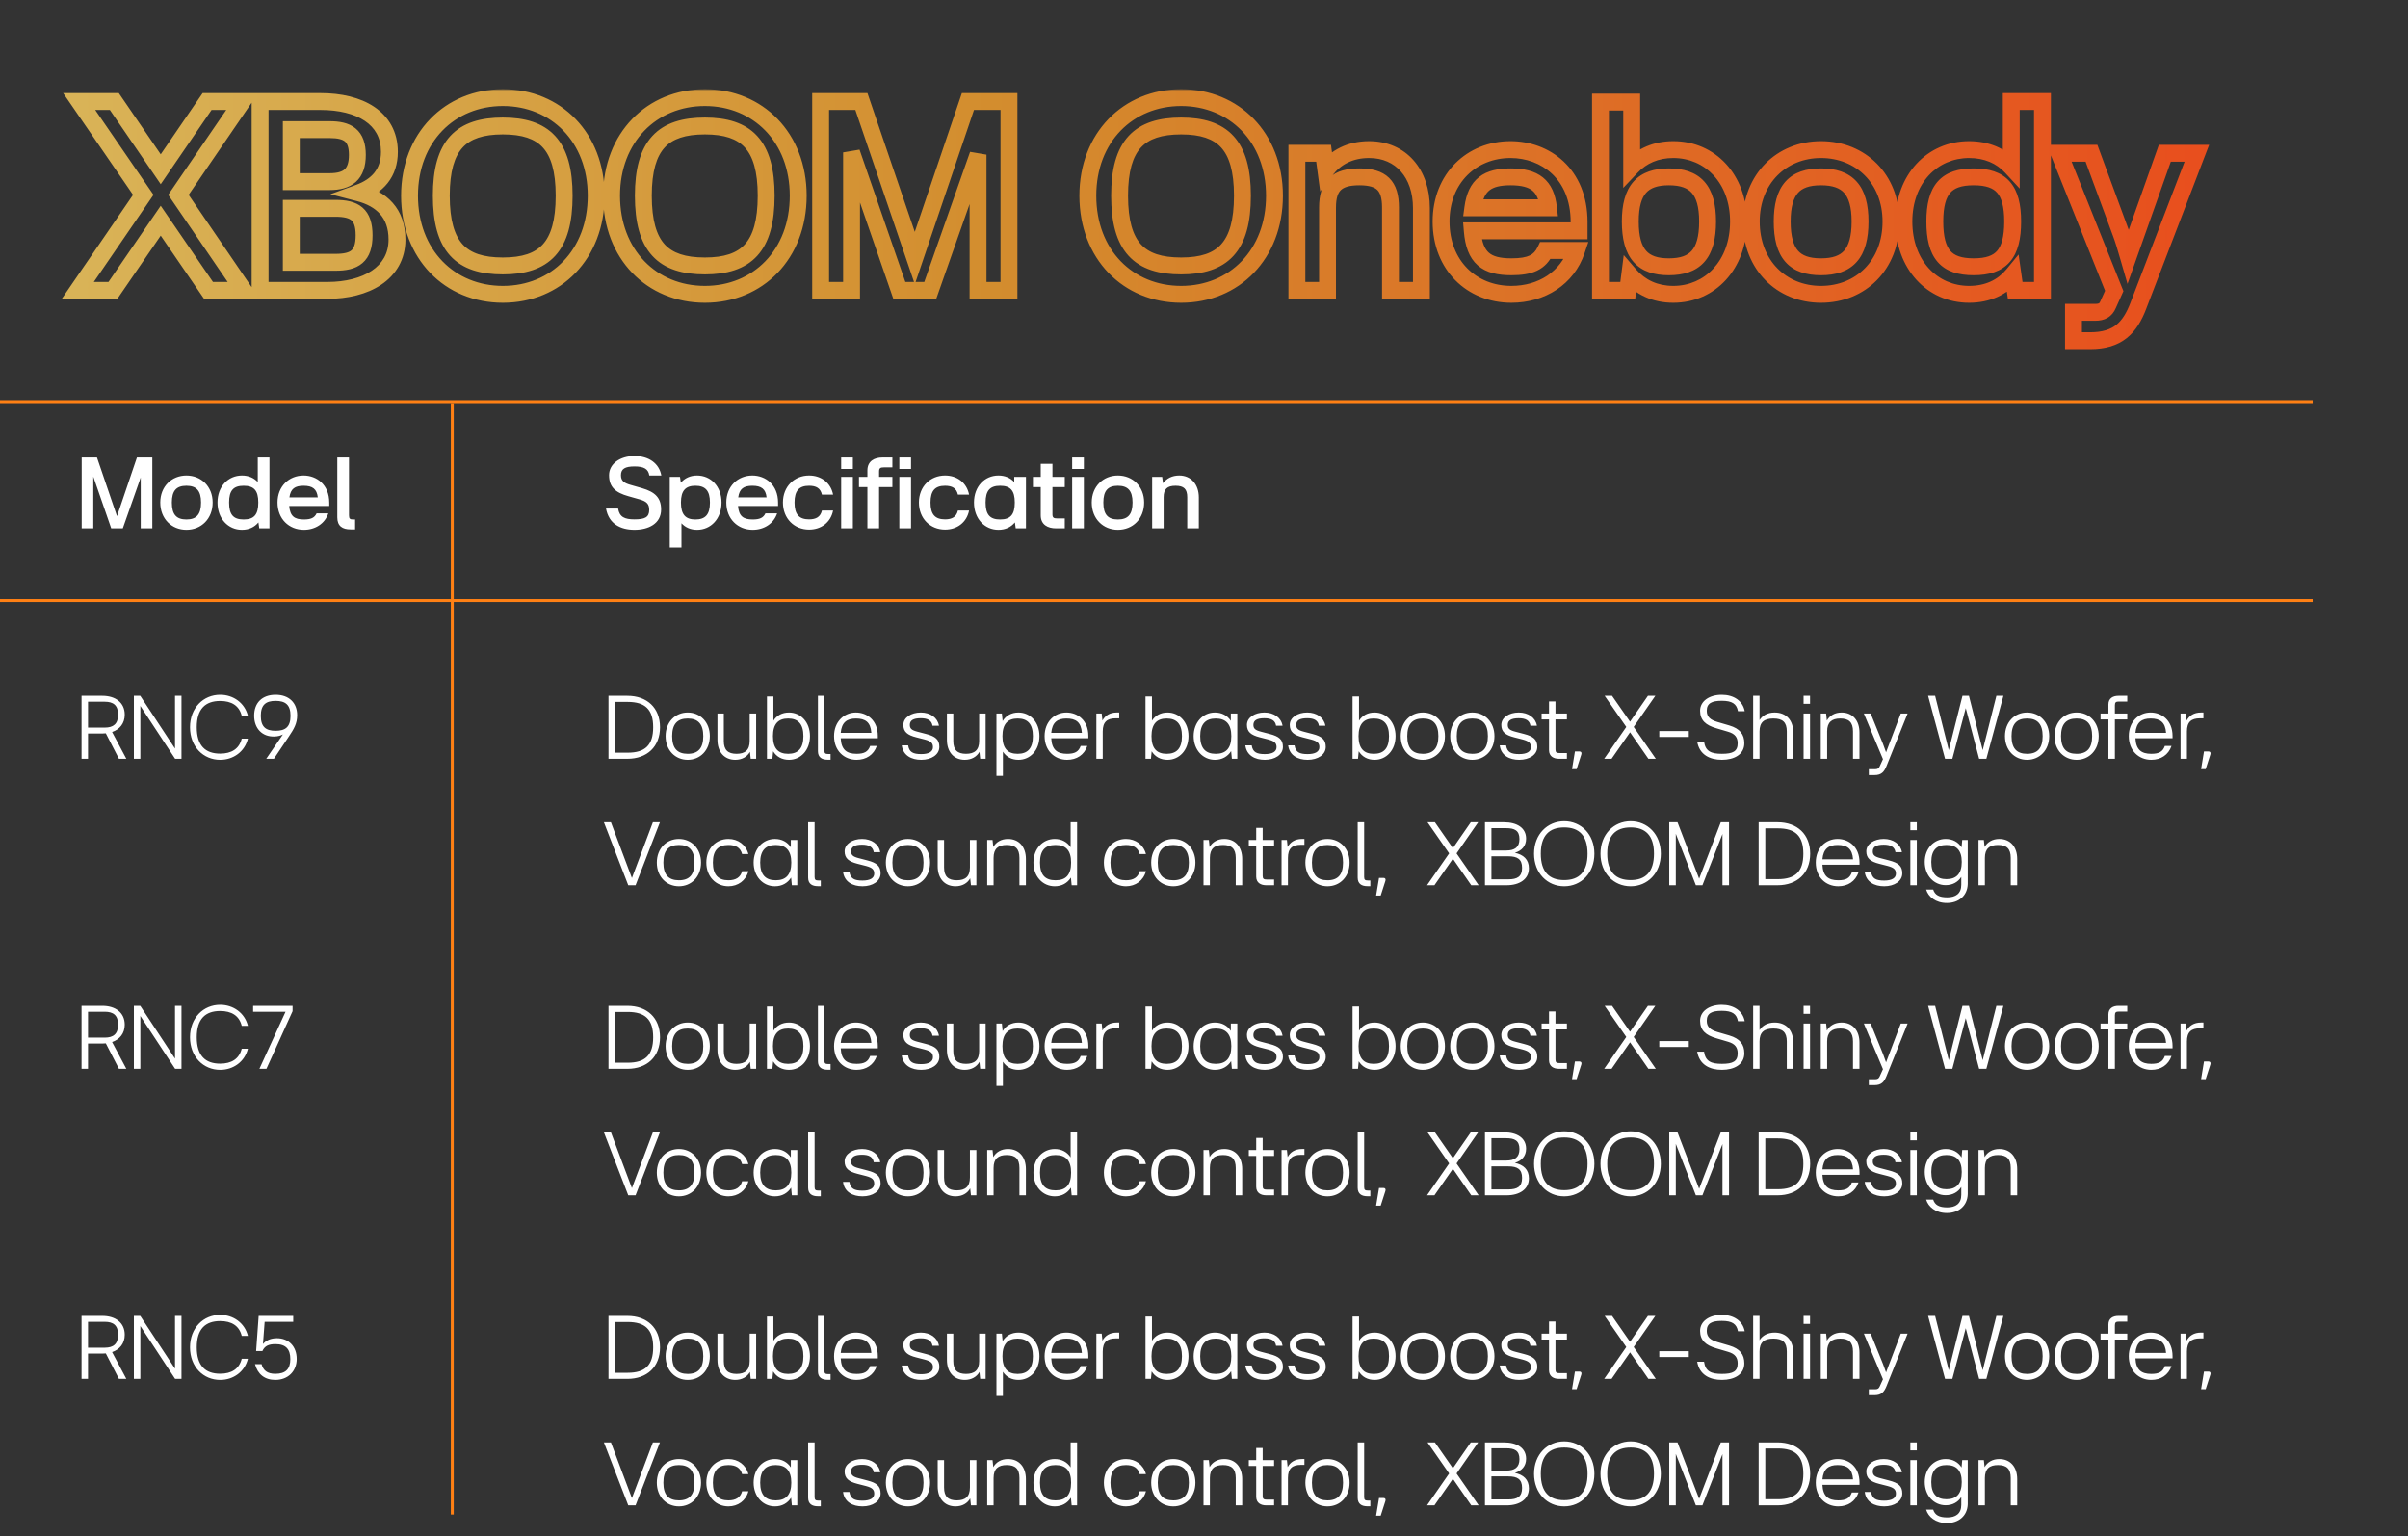 <svg width="514" height="328" viewBox="0 0 514 328" fill="none" xmlns="http://www.w3.org/2000/svg">
<rect x="0" y="0" width="514" height="328" fill="#333333" stroke="none"/>
<line y1="128.199" x2="493.647" y2="128.199" stroke="#FF8014" stroke-width="0.625"/>
<line y1="85.736" x2="493.647" y2="85.736" stroke="#FF8014" stroke-width="0.625"/>
<line x1="96.542" y1="86.049" x2="96.542" y2="323.34" stroke="#FF8014" stroke-width="0.625"/>
<path d="M138.578 108.858C138.578 107.598 138.038 107.058 136.575 106.63L134.123 105.933C131.378 105.168 130.005 103.975 130.005 101.455C130.005 99.048 132.345 97.36 135.428 97.36C138.488 97.36 140.693 98.913 141.165 101.523H138.6C138.398 100.15 137.475 99.588 135.45 99.588C133.425 99.588 132.548 100.105 132.548 101.455C132.548 102.625 133.155 103.12 134.618 103.525L137.048 104.223C139.77 105.01 141.12 106.248 141.12 108.768C141.12 111.85 138.353 113.11 135.428 113.11C132.503 113.11 129.938 111.873 129.353 108.565H131.94C132.233 110.388 133.335 110.883 135.428 110.883C137.655 110.883 138.578 110.433 138.578 108.858ZM145.149 101.815L145.329 103.053C146.162 102.085 147.332 101.523 148.794 101.523C151.742 101.523 154.014 103.863 154.014 107.283C154.014 110.748 151.742 113.11 148.794 113.11C147.422 113.11 146.297 112.615 145.464 111.715V116.89H142.967V101.815H145.149ZM145.352 107.283C145.352 109.893 146.364 110.905 148.434 110.905C150.527 110.905 151.539 109.893 151.539 107.283C151.539 104.718 150.527 103.705 148.434 103.705C146.364 103.705 145.352 104.718 145.352 107.283ZM165.881 109.6C165.139 111.805 163.091 113.11 160.661 113.11C157.489 113.11 155.036 110.793 155.036 107.283C155.036 103.818 157.489 101.523 160.594 101.523C163.361 101.523 166.084 103.435 166.084 107.328V108.025H157.534C157.714 110.208 158.659 110.905 160.661 110.905C162.191 110.905 162.934 110.545 163.384 109.6H165.881ZM157.579 106.18H163.631C163.429 104.403 162.529 103.705 160.594 103.705C158.771 103.705 157.826 104.335 157.579 106.18ZM167.121 107.283C167.121 103.863 169.551 101.523 172.701 101.523C175.244 101.523 177.314 103.008 177.831 105.595H175.446C175.131 104.2 174.186 103.705 172.701 103.705C170.586 103.705 169.596 104.74 169.596 107.283C169.596 109.848 170.586 110.883 172.701 110.883C174.186 110.883 175.131 110.365 175.446 108.993H177.831C177.314 111.58 175.244 113.065 172.701 113.065C169.551 113.065 167.121 110.725 167.121 107.283ZM179.551 100.128V97.675H182.049V100.128H179.551ZM179.551 112.795V101.815H182.049V112.795H179.551ZM183.35 103.998V101.815H185.15V100.443C185.15 98.44 186.657 97.675 188.367 97.675H190.482V99.79H188.66C187.917 99.79 187.647 99.948 187.647 100.668V101.815H190.482V103.998H187.647V112.795H185.15V103.998H183.35ZM191.966 100.128V97.675H194.463V100.128H191.966ZM191.966 112.795V101.815H194.463V112.795H191.966ZM196.147 107.283C196.147 103.863 198.577 101.523 201.727 101.523C204.269 101.523 206.339 103.008 206.857 105.595H204.472C204.157 104.2 203.212 103.705 201.727 103.705C199.612 103.705 198.622 104.74 198.622 107.283C198.622 109.848 199.612 110.883 201.727 110.883C203.212 110.883 204.157 110.365 204.472 108.993H206.857C206.339 111.58 204.269 113.065 201.727 113.065C198.577 113.065 196.147 110.725 196.147 107.283ZM213.122 113.11C210.175 113.11 207.902 110.748 207.902 107.283C207.902 103.863 210.175 101.523 213.122 101.523C214.517 101.523 215.665 102.018 216.497 102.918V101.815H218.995V112.795H216.812L216.632 111.535C215.8 112.548 214.607 113.11 213.122 113.11ZM210.377 107.283C210.377 109.893 211.322 110.905 213.482 110.905C215.665 110.905 216.61 109.893 216.61 107.283C216.61 104.718 215.665 103.705 213.482 103.705C211.322 103.705 210.377 104.718 210.377 107.283ZM220.487 101.815H222.152V99.025H224.65V101.815H227.282V103.998H224.65V109.803C224.65 110.523 224.92 110.68 225.662 110.68H227.282V112.795H225.392C223.66 112.795 222.152 112.03 222.152 110.028V103.998H220.487V101.815ZM228.858 100.128V97.675H231.356V100.128H228.858ZM228.858 112.795V101.815H231.356V112.795H228.858ZM238.619 113.11C235.469 113.11 233.039 110.77 233.039 107.283C233.039 103.863 235.469 101.523 238.619 101.523C241.791 101.523 244.221 103.863 244.221 107.283C244.221 110.77 241.791 113.11 238.619 113.11ZM235.514 107.283C235.514 109.87 236.504 110.905 238.619 110.905C240.734 110.905 241.746 109.87 241.746 107.283C241.746 104.74 240.734 103.705 238.619 103.705C236.504 103.705 235.514 104.74 235.514 107.283ZM253.423 106.158C253.423 104.403 252.703 103.705 250.926 103.705C249.148 103.705 248.383 104.403 248.383 106.158V112.795H245.931V101.815H248.068L248.248 103.165C249.036 102.13 250.206 101.523 251.713 101.523C254.256 101.523 255.898 103.435 255.898 106.203V112.795H253.423V106.158Z" fill="white"/>
<path d="M19.914 112.795H17.439V97.675H20.701L24.976 110.208L29.229 97.675H32.514V112.795H30.039V101.928L26.214 112.795H23.739L19.914 101.748V112.795ZM39.79 113.11C36.64 113.11 34.21 110.77 34.21 107.283C34.21 103.863 36.64 101.523 39.79 101.523C42.962 101.523 45.392 103.863 45.392 107.283C45.392 110.77 42.962 113.11 39.79 113.11ZM36.685 107.283C36.685 109.87 37.675 110.905 39.79 110.905C41.905 110.905 42.917 109.87 42.917 107.283C42.917 104.74 41.905 103.705 39.79 103.705C37.675 103.705 36.685 104.74 36.685 107.283ZM55.022 97.675H57.519V112.795H55.337L55.157 111.535C54.324 112.548 53.132 113.11 51.647 113.11C48.699 113.11 46.427 110.748 46.427 107.283C46.427 103.863 48.699 101.523 51.647 101.523C53.042 101.523 54.189 102.018 55.022 102.918V97.675ZM48.902 107.283C48.902 109.893 49.824 110.905 52.007 110.905C54.212 110.905 55.134 109.893 55.134 107.283C55.134 104.718 54.212 103.705 52.007 103.705C49.824 103.705 48.902 104.718 48.902 107.283ZM70.082 109.6C69.339 111.805 67.292 113.11 64.862 113.11C61.689 113.11 59.237 110.793 59.237 107.283C59.237 103.818 61.689 101.523 64.794 101.523C67.562 101.523 70.284 103.435 70.284 107.328V108.025H61.734C61.914 110.208 62.859 110.905 64.862 110.905C66.392 110.905 67.134 110.545 67.584 109.6H70.082ZM61.779 106.18H67.832C67.629 104.403 66.729 103.705 64.794 103.705C62.972 103.705 62.027 104.335 61.779 106.18ZM74.832 113.02C73.099 113.02 71.997 112.323 71.997 110.455V97.675H74.494V110.028C74.494 110.748 74.719 110.905 75.372 110.905H75.799V113.02H74.832Z" fill="white"/>
<path d="M129.884 162V148.56H133.924C138.104 148.56 140.884 151.12 140.884 155.26C140.884 159.44 138.104 162 133.924 162H129.884ZM131.304 160.7H133.984C137.724 160.7 139.424 159.08 139.424 155.26C139.424 151.48 137.724 149.86 133.984 149.86H131.304V160.7ZM146.797 162.22C144.137 162.22 142.077 160.18 142.077 157.16C142.077 154.16 144.137 152.12 146.797 152.12C149.457 152.12 151.517 154.16 151.517 157.16C151.517 160.18 149.457 162.22 146.797 162.22ZM143.477 157.16C143.477 159.74 144.557 160.94 146.797 160.94C149.037 160.94 150.117 159.74 150.117 157.16C150.117 154.62 149.037 153.4 146.797 153.4C144.557 153.4 143.477 154.62 143.477 157.16ZM154.503 158.2C154.503 160.16 155.423 160.94 157.223 160.94C159.023 160.94 160.023 160.16 160.023 158.2V152.34H161.403V162H160.243L160.083 160.52C159.503 161.56 158.403 162.22 156.943 162.22C154.603 162.22 153.143 160.52 153.143 157.96V152.34H154.503V158.2ZM164.872 162H163.712V148.7H165.092V153.86C165.812 152.74 166.952 152.12 168.412 152.12C170.952 152.12 172.892 154.2 172.892 157.16C172.892 160.14 170.952 162.22 168.412 162.22C166.912 162.22 165.752 161.56 165.032 160.4L164.872 162ZM164.992 157.16C164.992 159.8 166.132 160.94 168.232 160.94C170.352 160.94 171.492 159.8 171.492 157.16C171.492 154.56 170.352 153.4 168.232 153.4C166.132 153.4 164.992 154.56 164.992 157.16ZM176.651 162.2C175.471 162.2 174.591 161.72 174.591 160.38V148.56H175.971V160.2C175.971 160.84 176.171 160.98 176.751 160.98H177.291V162.2H176.651ZM187.154 159.26C186.494 161.18 184.874 162.22 182.834 162.22C180.174 162.22 178.034 160.28 178.034 157.16C178.034 154.06 180.174 152.12 182.694 152.12C185.034 152.12 187.374 153.74 187.374 157.14V157.62H179.454C179.574 160.08 180.734 160.94 182.834 160.94C184.474 160.94 185.294 160.5 185.734 159.26H187.154ZM179.454 156.46H185.994C185.834 154.16 184.694 153.4 182.694 153.4C180.794 153.4 179.654 154.2 179.454 156.46ZM199.147 159.52C199.147 158.64 198.727 158.24 197.387 157.88L195.587 157.42C193.687 156.94 192.827 156.24 192.827 154.76C192.827 153.18 194.507 152.12 196.547 152.12C198.587 152.12 200.147 153.22 200.427 154.94H199.047C198.867 153.82 198.047 153.34 196.547 153.34C194.947 153.34 194.207 153.8 194.207 154.76C194.207 155.54 194.587 155.9 195.847 156.22L197.687 156.7C199.687 157.22 200.507 157.9 200.507 159.46C200.507 161.14 198.807 162.22 196.647 162.22C194.547 162.22 192.767 161.3 192.487 159.14H193.847C194.067 160.62 194.947 161 196.647 161C198.267 161 199.147 160.48 199.147 159.52ZM203.487 158.2C203.487 160.16 204.407 160.94 206.207 160.94C208.007 160.94 209.007 160.16 209.007 158.2V152.34H210.387V162H209.227L209.067 160.52C208.487 161.56 207.387 162.22 205.927 162.22C203.587 162.22 202.127 160.52 202.127 157.96V152.34H203.487V158.2ZM213.856 152.34L214.016 153.94C214.736 152.78 215.896 152.12 217.396 152.12C219.936 152.12 221.876 154.2 221.876 157.16C221.876 160.14 219.936 162.22 217.396 162.22C215.936 162.22 214.796 161.6 214.076 160.48V165.64H212.696V152.34H213.856ZM213.976 157.16C213.976 159.8 215.116 160.94 217.216 160.94C219.336 160.94 220.476 159.8 220.476 157.16C220.476 154.56 219.336 153.4 217.216 153.4C215.116 153.4 213.976 154.56 213.976 157.16ZM232.095 159.26C231.435 161.18 229.815 162.22 227.775 162.22C225.115 162.22 222.975 160.28 222.975 157.16C222.975 154.06 225.115 152.12 227.635 152.12C229.975 152.12 232.315 153.74 232.315 157.14V157.62H224.395C224.515 160.08 225.675 160.94 227.775 160.94C229.415 160.94 230.235 160.5 230.675 159.26H232.095ZM224.395 156.46H230.935C230.775 154.16 229.635 153.4 227.635 153.4C225.735 153.4 224.595 154.2 224.395 156.46ZM238.164 153.36C236.324 153.36 235.384 154.12 235.384 156.16V162H234.024V152.34H235.164L235.324 153.84C235.864 152.8 236.884 152.12 238.384 152.12H238.904V153.36H238.164ZM245.673 162H244.513V148.7H245.893V153.86C246.613 152.74 247.753 152.12 249.213 152.12C251.753 152.12 253.693 154.2 253.693 157.16C253.693 160.14 251.753 162.22 249.213 162.22C247.713 162.22 246.553 161.56 245.833 160.4L245.673 162ZM245.793 157.16C245.793 159.8 246.933 160.94 249.033 160.94C251.153 160.94 252.293 159.8 252.293 157.16C252.293 154.56 251.153 153.4 249.033 153.4C246.933 153.4 245.793 154.56 245.793 157.16ZM259.331 162.22C256.791 162.22 254.791 160.14 254.791 157.16C254.791 154.2 256.791 152.12 259.331 152.12C260.811 152.12 261.991 152.76 262.731 153.9V152.34H264.111V162H262.951L262.791 160.36C262.051 161.54 260.851 162.22 259.331 162.22ZM256.191 157.16C256.191 159.8 257.371 160.94 259.511 160.94C261.651 160.94 262.831 159.8 262.831 157.16C262.831 154.56 261.651 153.4 259.511 153.4C257.371 153.4 256.191 154.56 256.191 157.16ZM272.487 159.52C272.487 158.64 272.067 158.24 270.727 157.88L268.927 157.42C267.027 156.94 266.167 156.24 266.167 154.76C266.167 153.18 267.847 152.12 269.887 152.12C271.927 152.12 273.487 153.22 273.767 154.94H272.387C272.207 153.82 271.387 153.34 269.887 153.34C268.287 153.34 267.547 153.8 267.547 154.76C267.547 155.54 267.927 155.9 269.187 156.22L271.027 156.7C273.027 157.22 273.847 157.9 273.847 159.46C273.847 161.14 272.147 162.22 269.987 162.22C267.887 162.22 266.107 161.3 265.827 159.14H267.187C267.407 160.62 268.287 161 269.987 161C271.607 161 272.487 160.48 272.487 159.52ZM281.627 159.52C281.627 158.64 281.207 158.24 279.867 157.88L278.067 157.42C276.167 156.94 275.307 156.24 275.307 154.76C275.307 153.18 276.987 152.12 279.027 152.12C281.067 152.12 282.627 153.22 282.907 154.94H281.527C281.347 153.82 280.527 153.34 279.027 153.34C277.427 153.34 276.687 153.8 276.687 154.76C276.687 155.54 277.067 155.9 278.327 156.22L280.167 156.7C282.167 157.22 282.987 157.9 282.987 159.46C282.987 161.14 281.287 162.22 279.127 162.22C277.027 162.22 275.247 161.3 274.967 159.14H276.327C276.547 160.62 277.427 161 279.127 161C280.747 161 281.627 160.48 281.627 159.52ZM289.872 162H288.712V148.7H290.092V153.86C290.812 152.74 291.952 152.12 293.412 152.12C295.952 152.12 297.892 154.2 297.892 157.16C297.892 160.14 295.952 162.22 293.412 162.22C291.912 162.22 290.752 161.56 290.032 160.4L289.872 162ZM289.992 157.16C289.992 159.8 291.132 160.94 293.232 160.94C295.352 160.94 296.492 159.8 296.492 157.16C296.492 154.56 295.352 153.4 293.232 153.4C291.132 153.4 289.992 154.56 289.992 157.16ZM303.711 162.22C301.051 162.22 298.991 160.18 298.991 157.16C298.991 154.16 301.051 152.12 303.711 152.12C306.371 152.12 308.431 154.16 308.431 157.16C308.431 160.18 306.371 162.22 303.711 162.22ZM300.391 157.16C300.391 159.74 301.471 160.94 303.711 160.94C305.951 160.94 307.031 159.74 307.031 157.16C307.031 154.62 305.951 153.4 303.711 153.4C301.471 153.4 300.391 154.62 300.391 157.16ZM314.277 162.22C311.617 162.22 309.557 160.18 309.557 157.16C309.557 154.16 311.617 152.12 314.277 152.12C316.937 152.12 318.997 154.16 318.997 157.16C318.997 160.18 316.937 162.22 314.277 162.22ZM310.957 157.16C310.957 159.74 312.037 160.94 314.277 160.94C316.517 160.94 317.597 159.74 317.597 157.16C317.597 154.62 316.517 153.4 314.277 153.4C312.037 153.4 310.957 154.62 310.957 157.16ZM326.783 159.52C326.783 158.64 326.363 158.24 325.023 157.88L323.223 157.42C321.323 156.94 320.463 156.24 320.463 154.76C320.463 153.18 322.143 152.12 324.183 152.12C326.223 152.12 327.783 153.22 328.063 154.94H326.683C326.503 153.82 325.683 153.34 324.183 153.34C322.583 153.34 321.843 153.8 321.843 154.76C321.843 155.54 322.223 155.9 323.483 156.22L325.323 156.7C327.323 157.22 328.143 157.9 328.143 159.46C328.143 161.14 326.443 162.22 324.283 162.22C322.183 162.22 320.403 161.3 320.123 159.14H321.483C321.703 160.62 322.583 161 324.283 161C325.903 161 326.783 160.48 326.783 159.52ZM329.064 152.34H330.644V149.76H332.024V152.34H334.464V153.6H332.024V160C332.024 160.64 332.264 160.78 332.924 160.78H334.464V162H332.784C331.644 162 330.644 161.5 330.644 160.16V153.6H329.064V152.34ZM337.536 161.08L336.536 164.2H335.556L336.176 160.44H337.176C337.516 160.44 337.656 160.72 337.536 161.08ZM353.439 162H351.859L347.939 156.34L343.999 162H342.419L347.139 155.2L342.519 148.56H344.099L347.939 154.08L351.759 148.56H353.339L348.719 155.2L353.439 162ZM354.181 156.08H360.481V157.34H354.181V156.08ZM370.914 158.7C370.914 157.48 370.394 156.66 368.854 156.22L366.354 155.48C364.114 154.84 362.894 153.78 362.894 151.74C362.894 149.68 364.894 148.34 367.514 148.34C370.074 148.34 372.014 149.64 372.414 151.84H370.974C370.694 150.26 369.714 149.62 367.514 149.62C365.414 149.62 364.314 150.14 364.314 151.74C364.314 153.06 365.094 153.7 366.594 154.14L369.114 154.88C371.414 155.56 372.334 156.8 372.334 158.68C372.334 161.1 370.134 162.22 367.554 162.22C364.994 162.22 362.754 161.16 362.274 158.34H363.734C364.034 160.44 365.294 160.94 367.554 160.94C369.894 160.94 370.914 160.42 370.914 158.7ZM375.58 162H374.22V148.56H375.58V153.74C376.2 152.76 377.3 152.12 378.82 152.12C381.32 152.12 382.78 153.82 382.78 156.4V162H381.4V156.16C381.4 154.18 380.5 153.4 378.54 153.4C376.58 153.4 375.58 154.18 375.58 156.16V162ZM384.981 150.26V148.56H386.361V150.26H384.981ZM384.981 162V152.34H386.361V162H384.981ZM395.533 156.16C395.533 154.18 394.633 153.4 392.813 153.4C391.013 153.4 390.013 154.18 390.013 156.16V162H388.653V152.34H389.793L389.953 153.84C390.533 152.8 391.633 152.12 393.093 152.12C395.453 152.12 396.913 153.82 396.913 156.4V162H395.533V156.16ZM405.729 152.34H407.189L402.689 163.54C402.189 164.76 401.629 165.48 400.129 165.48H398.909V164.22H400.289C400.749 164.22 401.029 164.06 401.209 163.66L401.929 162.08L397.849 152.34H399.309L401.949 158.86C402.149 159.38 402.389 160.04 402.589 160.62L405.729 152.34ZM413.06 148.56L415.98 160.16L418.9 148.56H420.28L423.22 160.16L426.14 148.56H427.64L424 162H422.46L419.6 151.18L416.74 162H415.18L411.56 148.56H413.06ZM432.695 162.22C430.035 162.22 427.975 160.18 427.975 157.16C427.975 154.16 430.035 152.12 432.695 152.12C435.355 152.12 437.415 154.16 437.415 157.16C437.415 160.18 435.355 162.22 432.695 162.22ZM429.375 157.16C429.375 159.74 430.455 160.94 432.695 160.94C434.935 160.94 436.015 159.74 436.015 157.16C436.015 154.62 434.935 153.4 432.695 153.4C430.455 153.4 429.375 154.62 429.375 157.16ZM443.261 162.22C440.601 162.22 438.541 160.18 438.541 157.16C438.541 154.16 440.601 152.12 443.261 152.12C445.921 152.12 447.981 154.16 447.981 157.16C447.981 160.18 445.921 162.22 443.261 162.22ZM439.941 157.16C439.941 159.74 441.021 160.94 443.261 160.94C445.501 160.94 446.581 159.74 446.581 157.16C446.581 154.62 445.501 153.4 443.261 153.4C441.021 153.4 439.941 154.62 439.941 157.16ZM448.376 153.6V152.34H450.056V150.4C450.056 149.06 451.056 148.56 452.196 148.56H454.076V149.78H452.336C451.676 149.78 451.436 149.92 451.436 150.56V152.34H454.076V153.6H451.436V162H450.056V153.6H448.376ZM463.521 159.26C462.861 161.18 461.241 162.22 459.201 162.22C456.541 162.22 454.401 160.28 454.401 157.16C454.401 154.06 456.541 152.12 459.061 152.12C461.401 152.12 463.741 153.74 463.741 157.14V157.62H455.821C455.941 160.08 457.101 160.94 459.201 160.94C460.841 160.94 461.661 160.5 462.101 159.26H463.521ZM455.821 156.46H462.361C462.201 154.16 461.061 153.4 459.061 153.4C457.161 153.4 456.021 154.2 455.821 156.46ZM469.59 153.36C467.75 153.36 466.81 154.12 466.81 156.16V162H465.45V152.34H466.59L466.75 153.84C467.29 152.8 468.31 152.12 469.81 152.12H470.33V153.36H469.59ZM471.813 161.08L470.813 164.2H469.833L470.453 160.44H471.453C471.793 160.44 471.933 160.72 471.813 161.08ZM130.404 175.56L134.884 187.46L139.364 175.56H140.864L135.664 189H134.104L128.904 175.56H130.404ZM144.922 189.22C142.262 189.22 140.202 187.18 140.202 184.16C140.202 181.16 142.262 179.12 144.922 179.12C147.582 179.12 149.642 181.16 149.642 184.16C149.642 187.18 147.582 189.22 144.922 189.22ZM141.602 184.16C141.602 186.74 142.682 187.94 144.922 187.94C147.162 187.94 148.242 186.74 148.242 184.16C148.242 181.62 147.162 180.4 144.922 180.4C142.682 180.4 141.602 181.62 141.602 184.16ZM150.768 184.16C150.768 181.16 152.828 179.12 155.488 179.12C157.508 179.12 159.208 180.32 159.748 182.34H158.408C158.048 180.98 157.048 180.4 155.488 180.4C153.248 180.4 152.168 181.62 152.168 184.16C152.168 186.72 153.248 187.94 155.488 187.94C157.048 187.94 158.048 187.34 158.408 186H159.748C159.208 188.02 157.508 189.22 155.488 189.22C152.828 189.22 150.768 187.18 150.768 184.16ZM165.406 189.22C162.866 189.22 160.866 187.14 160.866 184.16C160.866 181.2 162.866 179.12 165.406 179.12C166.886 179.12 168.066 179.76 168.806 180.9V179.34H170.186V189H169.026L168.866 187.36C168.126 188.54 166.926 189.22 165.406 189.22ZM162.266 184.16C162.266 186.8 163.446 187.94 165.586 187.94C167.726 187.94 168.906 186.8 168.906 184.16C168.906 181.56 167.726 180.4 165.586 180.4C163.446 180.4 162.266 181.56 162.266 184.16ZM174.561 189.2C173.381 189.2 172.501 188.72 172.501 187.38V175.56H173.881V187.2C173.881 187.84 174.081 187.98 174.661 187.98H175.201V189.2H174.561ZM186.608 186.52C186.608 185.64 186.188 185.24 184.848 184.88L183.048 184.42C181.148 183.94 180.288 183.24 180.288 181.76C180.288 180.18 181.968 179.12 184.008 179.12C186.048 179.12 187.608 180.22 187.888 181.94H186.508C186.328 180.82 185.508 180.34 184.008 180.34C182.408 180.34 181.668 180.8 181.668 181.76C181.668 182.54 182.048 182.9 183.308 183.22L185.148 183.7C187.148 184.22 187.968 184.9 187.968 186.46C187.968 188.14 186.268 189.22 184.108 189.22C182.008 189.22 180.228 188.3 179.948 186.14H181.308C181.528 187.62 182.408 188 184.108 188C185.728 188 186.608 187.48 186.608 186.52ZM193.808 189.22C191.148 189.22 189.088 187.18 189.088 184.16C189.088 181.16 191.148 179.12 193.808 179.12C196.468 179.12 198.528 181.16 198.528 184.16C198.528 187.18 196.468 189.22 193.808 189.22ZM190.488 184.16C190.488 186.74 191.568 187.94 193.808 187.94C196.048 187.94 197.128 186.74 197.128 184.16C197.128 181.62 196.048 180.4 193.808 180.4C191.568 180.4 190.488 181.62 190.488 184.16ZM201.515 185.2C201.515 187.16 202.435 187.94 204.235 187.94C206.035 187.94 207.035 187.16 207.035 185.2V179.34H208.415V189H207.255L207.095 187.52C206.515 188.56 205.415 189.22 203.955 189.22C201.615 189.22 200.155 187.52 200.155 184.96V179.34H201.515V185.2ZM217.603 183.16C217.603 181.18 216.703 180.4 214.883 180.4C213.083 180.4 212.083 181.18 212.083 183.16V189H210.723V179.34H211.863L212.023 180.84C212.603 179.8 213.703 179.12 215.163 179.12C217.523 179.12 218.983 180.82 218.983 183.4V189H217.603V183.16ZM228.532 175.56H229.912V189H228.752L228.592 187.36C227.852 188.54 226.652 189.22 225.132 189.22C222.592 189.22 220.592 187.14 220.592 184.16C220.592 181.2 222.592 179.12 225.132 179.12C226.612 179.12 227.792 179.76 228.532 180.9V175.56ZM221.992 184.16C221.992 186.8 223.092 187.94 225.312 187.94C227.512 187.94 228.632 186.8 228.632 184.16C228.632 181.56 227.512 180.4 225.312 180.4C223.092 180.4 221.992 181.56 221.992 184.16ZM235.631 184.16C235.631 181.16 237.691 179.12 240.351 179.12C242.371 179.12 244.071 180.32 244.611 182.34H243.271C242.911 180.98 241.911 180.4 240.351 180.4C238.111 180.4 237.031 181.62 237.031 184.16C237.031 186.72 238.111 187.94 240.351 187.94C241.911 187.94 242.911 187.34 243.271 186H244.611C244.071 188.02 242.371 189.22 240.351 189.22C237.691 189.22 235.631 187.18 235.631 184.16ZM250.449 189.22C247.789 189.22 245.729 187.18 245.729 184.16C245.729 181.16 247.789 179.12 250.449 179.12C253.109 179.12 255.169 181.16 255.169 184.16C255.169 187.18 253.109 189.22 250.449 189.22ZM247.129 184.16C247.129 186.74 248.209 187.94 250.449 187.94C252.689 187.94 253.769 186.74 253.769 184.16C253.769 181.62 252.689 180.4 250.449 180.4C248.209 180.4 247.129 181.62 247.129 184.16ZM263.775 183.16C263.775 181.18 262.875 180.4 261.055 180.4C259.255 180.4 258.255 181.18 258.255 183.16V189H256.895V179.34H258.035L258.195 180.84C258.775 179.8 259.875 179.12 261.335 179.12C263.695 179.12 265.155 180.82 265.155 183.4V189H263.775V183.16ZM266.564 179.34H268.144V176.76H269.524V179.34H271.964V180.6H269.524V187C269.524 187.64 269.764 187.78 270.424 187.78H271.964V189H270.284C269.144 189 268.144 188.5 268.144 187.16V180.6H266.564V179.34ZM277.696 180.36C275.856 180.36 274.916 181.12 274.916 183.16V189H273.556V179.34H274.696L274.856 180.84C275.396 179.8 276.416 179.12 277.916 179.12H278.436V180.36H277.696ZM283.359 189.22C280.699 189.22 278.639 187.18 278.639 184.16C278.639 181.16 280.699 179.12 283.359 179.12C286.019 179.12 288.079 181.16 288.079 184.16C288.079 187.18 286.019 189.22 283.359 189.22ZM280.039 184.16C280.039 186.74 281.119 187.94 283.359 187.94C285.599 187.94 286.679 186.74 286.679 184.16C286.679 181.62 285.599 180.4 283.359 180.4C281.119 180.4 280.039 181.62 280.039 184.16ZM291.866 189.2C290.686 189.2 289.806 188.72 289.806 187.38V175.56H291.186V187.2C291.186 187.84 291.386 187.98 291.966 187.98H292.506V189.2H291.866ZM295.719 188.08L294.719 191.2H293.739L294.359 187.44H295.359C295.699 187.44 295.839 187.72 295.719 188.08ZM315.627 189H314.047L310.127 183.34L306.187 189H304.607L309.327 182.2L304.707 175.56H306.287L310.127 181.08L313.947 175.56H315.527L310.907 182.2L315.627 189ZM316.973 189V175.56H321.033C323.813 175.56 325.753 176.76 325.753 179.06C325.753 180.62 324.833 181.62 323.353 182.08C325.173 182.46 326.353 183.5 326.353 185.38C326.353 187.7 324.353 189 321.613 189H316.973ZM318.353 187.74H321.933C323.893 187.74 324.893 187.16 324.893 185.28C324.893 183.42 323.893 182.82 321.933 182.82H318.353V187.74ZM318.353 181.58H321.513C323.313 181.58 324.333 180.9 324.333 179.14C324.333 177.34 323.313 176.82 321.513 176.82H318.353V181.58ZM333.89 189.22C330.31 189.22 327.45 186.44 327.45 182.26C327.45 178.12 330.31 175.34 333.89 175.34C337.47 175.34 340.33 178.12 340.33 182.26C340.33 186.44 337.47 189.22 333.89 189.22ZM328.89 182.26C328.89 186.2 330.73 187.9 333.89 187.9C337.03 187.9 338.87 186.2 338.87 182.26C338.87 178.36 337.03 176.66 333.89 176.66C330.73 176.66 328.89 178.36 328.89 182.26ZM348.07 189.22C344.49 189.22 341.63 186.44 341.63 182.26C341.63 178.12 344.49 175.34 348.07 175.34C351.65 175.34 354.51 178.12 354.51 182.26C354.51 186.44 351.65 189.22 348.07 189.22ZM343.07 182.26C343.07 186.2 344.91 187.9 348.07 187.9C351.21 187.9 353.05 186.2 353.05 182.26C353.05 178.36 351.21 176.66 348.07 176.66C344.91 176.66 343.07 178.36 343.07 182.26ZM357.709 189H356.309V175.56H358.069L362.689 187.6L367.309 175.56H369.069V189H367.669V178.06L363.389 189H361.989L357.709 178.02V189ZM375.391 189V175.56H379.431C383.611 175.56 386.391 178.12 386.391 182.26C386.391 186.44 383.611 189 379.431 189H375.391ZM376.811 187.7H379.491C383.231 187.7 384.931 186.08 384.931 182.26C384.931 178.48 383.231 176.86 379.491 176.86H376.811V187.7ZM396.704 186.26C396.044 188.18 394.424 189.22 392.384 189.22C389.724 189.22 387.584 187.28 387.584 184.16C387.584 181.06 389.724 179.12 392.244 179.12C394.584 179.12 396.924 180.74 396.924 184.14V184.62H389.004C389.124 187.08 390.284 187.94 392.384 187.94C394.024 187.94 394.844 187.5 395.284 186.26H396.704ZM389.004 183.46H395.544C395.384 181.16 394.244 180.4 392.244 180.4C390.344 180.4 389.204 181.2 389.004 183.46ZM404.694 186.52C404.694 185.64 404.274 185.24 402.934 184.88L401.134 184.42C399.234 183.94 398.374 183.24 398.374 181.76C398.374 180.18 400.054 179.12 402.094 179.12C404.134 179.12 405.694 180.22 405.974 181.94H404.594C404.414 180.82 403.594 180.34 402.094 180.34C400.494 180.34 399.754 180.8 399.754 181.76C399.754 182.54 400.134 182.9 401.394 183.22L403.234 183.7C405.234 184.22 406.054 184.9 406.054 186.46C406.054 188.14 404.354 189.22 402.194 189.22C400.094 189.22 398.314 188.3 398.034 186.14H399.394C399.614 187.62 400.494 188 402.194 188C403.814 188 404.694 187.48 404.694 186.52ZM407.774 177.26V175.56H409.154V177.26H407.774ZM407.774 189V179.34H409.154V189H407.774ZM415.306 188.98C412.866 188.98 410.846 186.98 410.846 184.02C410.846 181.1 412.866 179.12 415.306 179.12C416.786 179.12 417.986 179.76 418.706 180.92L418.846 179.34H420.026V188.76C419.946 191.22 418.126 192.78 415.566 192.78C413.146 192.78 411.606 191.44 411.146 189.92H412.646C413.026 191.06 413.886 191.58 415.666 191.58C417.426 191.58 418.646 190.8 418.646 188.9V187.22C417.926 188.36 416.746 188.98 415.306 188.98ZM412.246 184.02C412.246 186.62 413.466 187.7 415.486 187.7C417.526 187.7 418.746 186.62 418.746 184.02C418.746 181.44 417.526 180.4 415.486 180.4C413.466 180.4 412.246 181.44 412.246 184.02ZM429.205 183.16C429.205 181.18 428.305 180.4 426.485 180.4C424.685 180.4 423.685 181.18 423.685 183.16V189H422.325V179.34H423.465L423.625 180.84C424.205 179.8 425.305 179.12 426.765 179.12C429.125 179.12 430.585 180.82 430.585 183.4V189H429.205V183.16Z" fill="white"/>
<path d="M18.787 162H17.407V148.56H21.847C24.627 148.56 26.627 150 26.627 152.58C26.627 154.46 25.547 155.72 23.927 156.28L26.967 162H25.387L22.587 156.56C22.347 156.58 22.107 156.6 21.847 156.6H18.787V162ZM18.787 155.34H22.367C24.187 155.34 25.207 154.56 25.207 152.58C25.207 150.58 24.187 149.82 22.367 149.82H18.787V155.34ZM29.959 162H28.579V148.56H29.939L37.359 159.82V148.56H38.739V162H37.379L29.959 150.72V162ZM52.919 157.7C52.239 160.48 49.819 162.22 46.999 162.22C43.419 162.22 40.559 159.44 40.559 155.26C40.559 151.12 43.419 148.34 46.999 148.34C49.819 148.34 52.239 150.08 52.919 152.82H51.599C51.059 150.64 49.399 149.66 46.999 149.66C43.839 149.66 41.999 151.36 41.999 155.26C41.999 159.2 43.839 160.9 46.999 160.9C49.399 160.9 51.059 159.9 51.599 157.7H52.919ZM58.831 148.34C61.691 148.34 63.431 150.06 63.431 152.7C63.431 154.48 62.731 155.64 61.671 157.22L58.471 162H56.831L60.391 156.8C59.911 157.04 59.391 157.22 58.551 157.24C55.991 157.32 54.251 155.54 54.251 152.8C54.251 150.04 55.971 148.34 58.831 148.34ZM55.671 152.82C55.671 155.2 56.751 156.02 58.831 156.02C60.931 156.02 62.011 155.2 62.011 152.82C62.011 150.48 60.931 149.64 58.831 149.64C56.751 149.64 55.671 150.48 55.671 152.82Z" fill="white"/>
<path d="M129.884 228.192V214.752H133.924C138.104 214.752 140.884 217.312 140.884 221.452C140.884 225.632 138.104 228.192 133.924 228.192H129.884ZM131.304 226.892H133.984C137.724 226.892 139.424 225.272 139.424 221.452C139.424 217.672 137.724 216.052 133.984 216.052H131.304V226.892ZM146.797 228.412C144.137 228.412 142.077 226.372 142.077 223.352C142.077 220.352 144.137 218.312 146.797 218.312C149.457 218.312 151.517 220.352 151.517 223.352C151.517 226.372 149.457 228.412 146.797 228.412ZM143.477 223.352C143.477 225.932 144.557 227.132 146.797 227.132C149.037 227.132 150.117 225.932 150.117 223.352C150.117 220.812 149.037 219.592 146.797 219.592C144.557 219.592 143.477 220.812 143.477 223.352ZM154.503 224.392C154.503 226.352 155.423 227.132 157.223 227.132C159.023 227.132 160.023 226.352 160.023 224.392V218.532H161.403V228.192H160.243L160.083 226.712C159.503 227.752 158.403 228.412 156.943 228.412C154.603 228.412 153.143 226.712 153.143 224.152V218.532H154.503V224.392ZM164.872 228.192H163.712V214.892H165.092V220.052C165.812 218.932 166.952 218.312 168.412 218.312C170.952 218.312 172.892 220.392 172.892 223.352C172.892 226.332 170.952 228.412 168.412 228.412C166.912 228.412 165.752 227.752 165.032 226.592L164.872 228.192ZM164.992 223.352C164.992 225.992 166.132 227.132 168.232 227.132C170.352 227.132 171.492 225.992 171.492 223.352C171.492 220.752 170.352 219.592 168.232 219.592C166.132 219.592 164.992 220.752 164.992 223.352ZM176.651 228.392C175.471 228.392 174.591 227.912 174.591 226.572V214.752H175.971V226.392C175.971 227.032 176.171 227.172 176.751 227.172H177.291V228.392H176.651ZM187.154 225.452C186.494 227.372 184.874 228.412 182.834 228.412C180.174 228.412 178.034 226.472 178.034 223.352C178.034 220.252 180.174 218.312 182.694 218.312C185.034 218.312 187.374 219.932 187.374 223.332V223.812H179.454C179.574 226.272 180.734 227.132 182.834 227.132C184.474 227.132 185.294 226.692 185.734 225.452H187.154ZM179.454 222.652H185.994C185.834 220.352 184.694 219.592 182.694 219.592C180.794 219.592 179.654 220.392 179.454 222.652ZM199.147 225.712C199.147 224.832 198.727 224.432 197.387 224.072L195.587 223.612C193.687 223.132 192.827 222.432 192.827 220.952C192.827 219.372 194.507 218.312 196.547 218.312C198.587 218.312 200.147 219.412 200.427 221.132H199.047C198.867 220.012 198.047 219.532 196.547 219.532C194.947 219.532 194.207 219.992 194.207 220.952C194.207 221.732 194.587 222.092 195.847 222.412L197.687 222.892C199.687 223.412 200.507 224.092 200.507 225.652C200.507 227.332 198.807 228.412 196.647 228.412C194.547 228.412 192.767 227.492 192.487 225.332H193.847C194.067 226.812 194.947 227.192 196.647 227.192C198.267 227.192 199.147 226.672 199.147 225.712ZM203.487 224.392C203.487 226.352 204.407 227.132 206.207 227.132C208.007 227.132 209.007 226.352 209.007 224.392V218.532H210.387V228.192H209.227L209.067 226.712C208.487 227.752 207.387 228.412 205.927 228.412C203.587 228.412 202.127 226.712 202.127 224.152V218.532H203.487V224.392ZM213.856 218.532L214.016 220.132C214.736 218.972 215.896 218.312 217.396 218.312C219.936 218.312 221.876 220.392 221.876 223.352C221.876 226.332 219.936 228.412 217.396 228.412C215.936 228.412 214.796 227.792 214.076 226.672V231.832H212.696V218.532H213.856ZM213.976 223.352C213.976 225.992 215.116 227.132 217.216 227.132C219.336 227.132 220.476 225.992 220.476 223.352C220.476 220.752 219.336 219.592 217.216 219.592C215.116 219.592 213.976 220.752 213.976 223.352ZM232.095 225.452C231.435 227.372 229.815 228.412 227.775 228.412C225.115 228.412 222.975 226.472 222.975 223.352C222.975 220.252 225.115 218.312 227.635 218.312C229.975 218.312 232.315 219.932 232.315 223.332V223.812H224.395C224.515 226.272 225.675 227.132 227.775 227.132C229.415 227.132 230.235 226.692 230.675 225.452H232.095ZM224.395 222.652H230.935C230.775 220.352 229.635 219.592 227.635 219.592C225.735 219.592 224.595 220.392 224.395 222.652ZM238.164 219.552C236.324 219.552 235.384 220.312 235.384 222.352V228.192H234.024V218.532H235.164L235.324 220.032C235.864 218.992 236.884 218.312 238.384 218.312H238.904V219.552H238.164ZM245.673 228.192H244.513V214.892H245.893V220.052C246.613 218.932 247.753 218.312 249.213 218.312C251.753 218.312 253.693 220.392 253.693 223.352C253.693 226.332 251.753 228.412 249.213 228.412C247.713 228.412 246.553 227.752 245.833 226.592L245.673 228.192ZM245.793 223.352C245.793 225.992 246.933 227.132 249.033 227.132C251.153 227.132 252.293 225.992 252.293 223.352C252.293 220.752 251.153 219.592 249.033 219.592C246.933 219.592 245.793 220.752 245.793 223.352ZM259.331 228.412C256.791 228.412 254.791 226.332 254.791 223.352C254.791 220.392 256.791 218.312 259.331 218.312C260.811 218.312 261.991 218.952 262.731 220.092V218.532H264.111V228.192H262.951L262.791 226.552C262.051 227.732 260.851 228.412 259.331 228.412ZM256.191 223.352C256.191 225.992 257.371 227.132 259.511 227.132C261.651 227.132 262.831 225.992 262.831 223.352C262.831 220.752 261.651 219.592 259.511 219.592C257.371 219.592 256.191 220.752 256.191 223.352ZM272.487 225.712C272.487 224.832 272.067 224.432 270.727 224.072L268.927 223.612C267.027 223.132 266.167 222.432 266.167 220.952C266.167 219.372 267.847 218.312 269.887 218.312C271.927 218.312 273.487 219.412 273.767 221.132H272.387C272.207 220.012 271.387 219.532 269.887 219.532C268.287 219.532 267.547 219.992 267.547 220.952C267.547 221.732 267.927 222.092 269.187 222.412L271.027 222.892C273.027 223.412 273.847 224.092 273.847 225.652C273.847 227.332 272.147 228.412 269.987 228.412C267.887 228.412 266.107 227.492 265.827 225.332H267.187C267.407 226.812 268.287 227.192 269.987 227.192C271.607 227.192 272.487 226.672 272.487 225.712ZM281.627 225.712C281.627 224.832 281.207 224.432 279.867 224.072L278.067 223.612C276.167 223.132 275.307 222.432 275.307 220.952C275.307 219.372 276.987 218.312 279.027 218.312C281.067 218.312 282.627 219.412 282.907 221.132H281.527C281.347 220.012 280.527 219.532 279.027 219.532C277.427 219.532 276.687 219.992 276.687 220.952C276.687 221.732 277.067 222.092 278.327 222.412L280.167 222.892C282.167 223.412 282.987 224.092 282.987 225.652C282.987 227.332 281.287 228.412 279.127 228.412C277.027 228.412 275.247 227.492 274.967 225.332H276.327C276.547 226.812 277.427 227.192 279.127 227.192C280.747 227.192 281.627 226.672 281.627 225.712ZM289.872 228.192H288.712V214.892H290.092V220.052C290.812 218.932 291.952 218.312 293.412 218.312C295.952 218.312 297.892 220.392 297.892 223.352C297.892 226.332 295.952 228.412 293.412 228.412C291.912 228.412 290.752 227.752 290.032 226.592L289.872 228.192ZM289.992 223.352C289.992 225.992 291.132 227.132 293.232 227.132C295.352 227.132 296.492 225.992 296.492 223.352C296.492 220.752 295.352 219.592 293.232 219.592C291.132 219.592 289.992 220.752 289.992 223.352ZM303.711 228.412C301.051 228.412 298.991 226.372 298.991 223.352C298.991 220.352 301.051 218.312 303.711 218.312C306.371 218.312 308.431 220.352 308.431 223.352C308.431 226.372 306.371 228.412 303.711 228.412ZM300.391 223.352C300.391 225.932 301.471 227.132 303.711 227.132C305.951 227.132 307.031 225.932 307.031 223.352C307.031 220.812 305.951 219.592 303.711 219.592C301.471 219.592 300.391 220.812 300.391 223.352ZM314.277 228.412C311.617 228.412 309.557 226.372 309.557 223.352C309.557 220.352 311.617 218.312 314.277 218.312C316.937 218.312 318.997 220.352 318.997 223.352C318.997 226.372 316.937 228.412 314.277 228.412ZM310.957 223.352C310.957 225.932 312.037 227.132 314.277 227.132C316.517 227.132 317.597 225.932 317.597 223.352C317.597 220.812 316.517 219.592 314.277 219.592C312.037 219.592 310.957 220.812 310.957 223.352ZM326.783 225.712C326.783 224.832 326.363 224.432 325.023 224.072L323.223 223.612C321.323 223.132 320.463 222.432 320.463 220.952C320.463 219.372 322.143 218.312 324.183 218.312C326.223 218.312 327.783 219.412 328.063 221.132H326.683C326.503 220.012 325.683 219.532 324.183 219.532C322.583 219.532 321.843 219.992 321.843 220.952C321.843 221.732 322.223 222.092 323.483 222.412L325.323 222.892C327.323 223.412 328.143 224.092 328.143 225.652C328.143 227.332 326.443 228.412 324.283 228.412C322.183 228.412 320.403 227.492 320.123 225.332H321.483C321.703 226.812 322.583 227.192 324.283 227.192C325.903 227.192 326.783 226.672 326.783 225.712ZM329.064 218.532H330.644V215.952H332.024V218.532H334.464V219.792H332.024V226.192C332.024 226.832 332.264 226.972 332.924 226.972H334.464V228.192H332.784C331.644 228.192 330.644 227.692 330.644 226.352V219.792H329.064V218.532ZM337.536 227.272L336.536 230.392H335.556L336.176 226.632H337.176C337.516 226.632 337.656 226.912 337.536 227.272ZM353.439 228.192H351.859L347.939 222.532L343.999 228.192H342.419L347.139 221.392L342.519 214.752H344.099L347.939 220.272L351.759 214.752H353.339L348.719 221.392L353.439 228.192ZM354.181 222.272H360.481V223.532H354.181V222.272ZM370.914 224.892C370.914 223.672 370.394 222.852 368.854 222.412L366.354 221.672C364.114 221.032 362.894 219.972 362.894 217.932C362.894 215.872 364.894 214.532 367.514 214.532C370.074 214.532 372.014 215.832 372.414 218.032H370.974C370.694 216.452 369.714 215.812 367.514 215.812C365.414 215.812 364.314 216.332 364.314 217.932C364.314 219.252 365.094 219.892 366.594 220.332L369.114 221.072C371.414 221.752 372.334 222.992 372.334 224.872C372.334 227.292 370.134 228.412 367.554 228.412C364.994 228.412 362.754 227.352 362.274 224.532H363.734C364.034 226.632 365.294 227.132 367.554 227.132C369.894 227.132 370.914 226.612 370.914 224.892ZM375.58 228.192H374.22V214.752H375.58V219.932C376.2 218.952 377.3 218.312 378.82 218.312C381.32 218.312 382.78 220.012 382.78 222.592V228.192H381.4V222.352C381.4 220.372 380.5 219.592 378.54 219.592C376.58 219.592 375.58 220.372 375.58 222.352V228.192ZM384.981 216.452V214.752H386.361V216.452H384.981ZM384.981 228.192V218.532H386.361V228.192H384.981ZM395.533 222.352C395.533 220.372 394.633 219.592 392.813 219.592C391.013 219.592 390.013 220.372 390.013 222.352V228.192H388.653V218.532H389.793L389.953 220.032C390.533 218.992 391.633 218.312 393.093 218.312C395.453 218.312 396.913 220.012 396.913 222.592V228.192H395.533V222.352ZM405.729 218.532H407.189L402.689 229.732C402.189 230.952 401.629 231.672 400.129 231.672H398.909V230.412H400.289C400.749 230.412 401.029 230.252 401.209 229.852L401.929 228.272L397.849 218.532H399.309L401.949 225.052C402.149 225.572 402.389 226.232 402.589 226.812L405.729 218.532ZM413.06 214.752L415.98 226.352L418.9 214.752H420.28L423.22 226.352L426.14 214.752H427.64L424 228.192H422.46L419.6 217.372L416.74 228.192H415.18L411.56 214.752H413.06ZM432.695 228.412C430.035 228.412 427.975 226.372 427.975 223.352C427.975 220.352 430.035 218.312 432.695 218.312C435.355 218.312 437.415 220.352 437.415 223.352C437.415 226.372 435.355 228.412 432.695 228.412ZM429.375 223.352C429.375 225.932 430.455 227.132 432.695 227.132C434.935 227.132 436.015 225.932 436.015 223.352C436.015 220.812 434.935 219.592 432.695 219.592C430.455 219.592 429.375 220.812 429.375 223.352ZM443.261 228.412C440.601 228.412 438.541 226.372 438.541 223.352C438.541 220.352 440.601 218.312 443.261 218.312C445.921 218.312 447.981 220.352 447.981 223.352C447.981 226.372 445.921 228.412 443.261 228.412ZM439.941 223.352C439.941 225.932 441.021 227.132 443.261 227.132C445.501 227.132 446.581 225.932 446.581 223.352C446.581 220.812 445.501 219.592 443.261 219.592C441.021 219.592 439.941 220.812 439.941 223.352ZM448.376 219.792V218.532H450.056V216.592C450.056 215.252 451.056 214.752 452.196 214.752H454.076V215.972H452.336C451.676 215.972 451.436 216.112 451.436 216.752V218.532H454.076V219.792H451.436V228.192H450.056V219.792H448.376ZM463.521 225.452C462.861 227.372 461.241 228.412 459.201 228.412C456.541 228.412 454.401 226.472 454.401 223.352C454.401 220.252 456.541 218.312 459.061 218.312C461.401 218.312 463.741 219.932 463.741 223.332V223.812H455.821C455.941 226.272 457.101 227.132 459.201 227.132C460.841 227.132 461.661 226.692 462.101 225.452H463.521ZM455.821 222.652H462.361C462.201 220.352 461.061 219.592 459.061 219.592C457.161 219.592 456.021 220.392 455.821 222.652ZM469.59 219.552C467.75 219.552 466.81 220.312 466.81 222.352V228.192H465.45V218.532H466.59L466.75 220.032C467.29 218.992 468.31 218.312 469.81 218.312H470.33V219.552H469.59ZM471.813 227.272L470.813 230.392H469.833L470.453 226.632H471.453C471.793 226.632 471.933 226.912 471.813 227.272ZM130.404 241.752L134.884 253.652L139.364 241.752H140.864L135.664 255.192H134.104L128.904 241.752H130.404ZM144.922 255.412C142.262 255.412 140.202 253.372 140.202 250.352C140.202 247.352 142.262 245.312 144.922 245.312C147.582 245.312 149.642 247.352 149.642 250.352C149.642 253.372 147.582 255.412 144.922 255.412ZM141.602 250.352C141.602 252.932 142.682 254.132 144.922 254.132C147.162 254.132 148.242 252.932 148.242 250.352C148.242 247.812 147.162 246.592 144.922 246.592C142.682 246.592 141.602 247.812 141.602 250.352ZM150.768 250.352C150.768 247.352 152.828 245.312 155.488 245.312C157.508 245.312 159.208 246.512 159.748 248.532H158.408C158.048 247.172 157.048 246.592 155.488 246.592C153.248 246.592 152.168 247.812 152.168 250.352C152.168 252.912 153.248 254.132 155.488 254.132C157.048 254.132 158.048 253.532 158.408 252.192H159.748C159.208 254.212 157.508 255.412 155.488 255.412C152.828 255.412 150.768 253.372 150.768 250.352ZM165.406 255.412C162.866 255.412 160.866 253.332 160.866 250.352C160.866 247.392 162.866 245.312 165.406 245.312C166.886 245.312 168.066 245.952 168.806 247.092V245.532H170.186V255.192H169.026L168.866 253.552C168.126 254.732 166.926 255.412 165.406 255.412ZM162.266 250.352C162.266 252.992 163.446 254.132 165.586 254.132C167.726 254.132 168.906 252.992 168.906 250.352C168.906 247.752 167.726 246.592 165.586 246.592C163.446 246.592 162.266 247.752 162.266 250.352ZM174.561 255.392C173.381 255.392 172.501 254.912 172.501 253.572V241.752H173.881V253.392C173.881 254.032 174.081 254.172 174.661 254.172H175.201V255.392H174.561ZM186.608 252.712C186.608 251.832 186.188 251.432 184.848 251.072L183.048 250.612C181.148 250.132 180.288 249.432 180.288 247.952C180.288 246.372 181.968 245.312 184.008 245.312C186.048 245.312 187.608 246.412 187.888 248.132H186.508C186.328 247.012 185.508 246.532 184.008 246.532C182.408 246.532 181.668 246.992 181.668 247.952C181.668 248.732 182.048 249.092 183.308 249.412L185.148 249.892C187.148 250.412 187.968 251.092 187.968 252.652C187.968 254.332 186.268 255.412 184.108 255.412C182.008 255.412 180.228 254.492 179.948 252.332H181.308C181.528 253.812 182.408 254.192 184.108 254.192C185.728 254.192 186.608 253.672 186.608 252.712ZM193.808 255.412C191.148 255.412 189.088 253.372 189.088 250.352C189.088 247.352 191.148 245.312 193.808 245.312C196.468 245.312 198.528 247.352 198.528 250.352C198.528 253.372 196.468 255.412 193.808 255.412ZM190.488 250.352C190.488 252.932 191.568 254.132 193.808 254.132C196.048 254.132 197.128 252.932 197.128 250.352C197.128 247.812 196.048 246.592 193.808 246.592C191.568 246.592 190.488 247.812 190.488 250.352ZM201.515 251.392C201.515 253.352 202.435 254.132 204.235 254.132C206.035 254.132 207.035 253.352 207.035 251.392V245.532H208.415V255.192H207.255L207.095 253.712C206.515 254.752 205.415 255.412 203.955 255.412C201.615 255.412 200.155 253.712 200.155 251.152V245.532H201.515V251.392ZM217.603 249.352C217.603 247.372 216.703 246.592 214.883 246.592C213.083 246.592 212.083 247.372 212.083 249.352V255.192H210.723V245.532H211.863L212.023 247.032C212.603 245.992 213.703 245.312 215.163 245.312C217.523 245.312 218.983 247.012 218.983 249.592V255.192H217.603V249.352ZM228.532 241.752H229.912V255.192H228.752L228.592 253.552C227.852 254.732 226.652 255.412 225.132 255.412C222.592 255.412 220.592 253.332 220.592 250.352C220.592 247.392 222.592 245.312 225.132 245.312C226.612 245.312 227.792 245.952 228.532 247.092V241.752ZM221.992 250.352C221.992 252.992 223.092 254.132 225.312 254.132C227.512 254.132 228.632 252.992 228.632 250.352C228.632 247.752 227.512 246.592 225.312 246.592C223.092 246.592 221.992 247.752 221.992 250.352ZM235.631 250.352C235.631 247.352 237.691 245.312 240.351 245.312C242.371 245.312 244.071 246.512 244.611 248.532H243.271C242.911 247.172 241.911 246.592 240.351 246.592C238.111 246.592 237.031 247.812 237.031 250.352C237.031 252.912 238.111 254.132 240.351 254.132C241.911 254.132 242.911 253.532 243.271 252.192H244.611C244.071 254.212 242.371 255.412 240.351 255.412C237.691 255.412 235.631 253.372 235.631 250.352ZM250.449 255.412C247.789 255.412 245.729 253.372 245.729 250.352C245.729 247.352 247.789 245.312 250.449 245.312C253.109 245.312 255.169 247.352 255.169 250.352C255.169 253.372 253.109 255.412 250.449 255.412ZM247.129 250.352C247.129 252.932 248.209 254.132 250.449 254.132C252.689 254.132 253.769 252.932 253.769 250.352C253.769 247.812 252.689 246.592 250.449 246.592C248.209 246.592 247.129 247.812 247.129 250.352ZM263.775 249.352C263.775 247.372 262.875 246.592 261.055 246.592C259.255 246.592 258.255 247.372 258.255 249.352V255.192H256.895V245.532H258.035L258.195 247.032C258.775 245.992 259.875 245.312 261.335 245.312C263.695 245.312 265.155 247.012 265.155 249.592V255.192H263.775V249.352ZM266.564 245.532H268.144V242.952H269.524V245.532H271.964V246.792H269.524V253.192C269.524 253.832 269.764 253.972 270.424 253.972H271.964V255.192H270.284C269.144 255.192 268.144 254.692 268.144 253.352V246.792H266.564V245.532ZM277.696 246.552C275.856 246.552 274.916 247.312 274.916 249.352V255.192H273.556V245.532H274.696L274.856 247.032C275.396 245.992 276.416 245.312 277.916 245.312H278.436V246.552H277.696ZM283.359 255.412C280.699 255.412 278.639 253.372 278.639 250.352C278.639 247.352 280.699 245.312 283.359 245.312C286.019 245.312 288.079 247.352 288.079 250.352C288.079 253.372 286.019 255.412 283.359 255.412ZM280.039 250.352C280.039 252.932 281.119 254.132 283.359 254.132C285.599 254.132 286.679 252.932 286.679 250.352C286.679 247.812 285.599 246.592 283.359 246.592C281.119 246.592 280.039 247.812 280.039 250.352ZM291.866 255.392C290.686 255.392 289.806 254.912 289.806 253.572V241.752H291.186V253.392C291.186 254.032 291.386 254.172 291.966 254.172H292.506V255.392H291.866ZM295.719 254.272L294.719 257.392H293.739L294.359 253.632H295.359C295.699 253.632 295.839 253.912 295.719 254.272ZM315.627 255.192H314.047L310.127 249.532L306.187 255.192H304.607L309.327 248.392L304.707 241.752H306.287L310.127 247.272L313.947 241.752H315.527L310.907 248.392L315.627 255.192ZM316.973 255.192V241.752H321.033C323.813 241.752 325.753 242.952 325.753 245.252C325.753 246.812 324.833 247.812 323.353 248.272C325.173 248.652 326.353 249.692 326.353 251.572C326.353 253.892 324.353 255.192 321.613 255.192H316.973ZM318.353 253.932H321.933C323.893 253.932 324.893 253.352 324.893 251.472C324.893 249.612 323.893 249.012 321.933 249.012H318.353V253.932ZM318.353 247.772H321.513C323.313 247.772 324.333 247.092 324.333 245.332C324.333 243.532 323.313 243.012 321.513 243.012H318.353V247.772ZM333.89 255.412C330.31 255.412 327.45 252.632 327.45 248.452C327.45 244.312 330.31 241.532 333.89 241.532C337.47 241.532 340.33 244.312 340.33 248.452C340.33 252.632 337.47 255.412 333.89 255.412ZM328.89 248.452C328.89 252.392 330.73 254.092 333.89 254.092C337.03 254.092 338.87 252.392 338.87 248.452C338.87 244.552 337.03 242.852 333.89 242.852C330.73 242.852 328.89 244.552 328.89 248.452ZM348.07 255.412C344.49 255.412 341.63 252.632 341.63 248.452C341.63 244.312 344.49 241.532 348.07 241.532C351.65 241.532 354.51 244.312 354.51 248.452C354.51 252.632 351.65 255.412 348.07 255.412ZM343.07 248.452C343.07 252.392 344.91 254.092 348.07 254.092C351.21 254.092 353.05 252.392 353.05 248.452C353.05 244.552 351.21 242.852 348.07 242.852C344.91 242.852 343.07 244.552 343.07 248.452ZM357.709 255.192H356.309V241.752H358.069L362.689 253.792L367.309 241.752H369.069V255.192H367.669V244.252L363.389 255.192H361.989L357.709 244.212V255.192ZM375.391 255.192V241.752H379.431C383.611 241.752 386.391 244.312 386.391 248.452C386.391 252.632 383.611 255.192 379.431 255.192H375.391ZM376.811 253.892H379.491C383.231 253.892 384.931 252.272 384.931 248.452C384.931 244.672 383.231 243.052 379.491 243.052H376.811V253.892ZM396.704 252.452C396.044 254.372 394.424 255.412 392.384 255.412C389.724 255.412 387.584 253.472 387.584 250.352C387.584 247.252 389.724 245.312 392.244 245.312C394.584 245.312 396.924 246.932 396.924 250.332V250.812H389.004C389.124 253.272 390.284 254.132 392.384 254.132C394.024 254.132 394.844 253.692 395.284 252.452H396.704ZM389.004 249.652H395.544C395.384 247.352 394.244 246.592 392.244 246.592C390.344 246.592 389.204 247.392 389.004 249.652ZM404.694 252.712C404.694 251.832 404.274 251.432 402.934 251.072L401.134 250.612C399.234 250.132 398.374 249.432 398.374 247.952C398.374 246.372 400.054 245.312 402.094 245.312C404.134 245.312 405.694 246.412 405.974 248.132H404.594C404.414 247.012 403.594 246.532 402.094 246.532C400.494 246.532 399.754 246.992 399.754 247.952C399.754 248.732 400.134 249.092 401.394 249.412L403.234 249.892C405.234 250.412 406.054 251.092 406.054 252.652C406.054 254.332 404.354 255.412 402.194 255.412C400.094 255.412 398.314 254.492 398.034 252.332H399.394C399.614 253.812 400.494 254.192 402.194 254.192C403.814 254.192 404.694 253.672 404.694 252.712ZM407.774 243.452V241.752H409.154V243.452H407.774ZM407.774 255.192V245.532H409.154V255.192H407.774ZM415.306 255.172C412.866 255.172 410.846 253.172 410.846 250.212C410.846 247.292 412.866 245.312 415.306 245.312C416.786 245.312 417.986 245.952 418.706 247.112L418.846 245.532H420.026V254.952C419.946 257.412 418.126 258.972 415.566 258.972C413.146 258.972 411.606 257.632 411.146 256.112H412.646C413.026 257.252 413.886 257.772 415.666 257.772C417.426 257.772 418.646 256.992 418.646 255.092V253.412C417.926 254.552 416.746 255.172 415.306 255.172ZM412.246 250.212C412.246 252.812 413.466 253.892 415.486 253.892C417.526 253.892 418.746 252.812 418.746 250.212C418.746 247.632 417.526 246.592 415.486 246.592C413.466 246.592 412.246 247.632 412.246 250.212ZM429.205 249.352C429.205 247.372 428.305 246.592 426.485 246.592C424.685 246.592 423.685 247.372 423.685 249.352V255.192H422.325V245.532H423.465L423.625 247.032C424.205 245.992 425.305 245.312 426.765 245.312C429.125 245.312 430.585 247.012 430.585 249.592V255.192H429.205V249.352Z" fill="white"/>
<path d="M18.787 228.192H17.407V214.752H21.847C24.627 214.752 26.627 216.192 26.627 218.772C26.627 220.652 25.547 221.912 23.927 222.472L26.967 228.192H25.387L22.587 222.752C22.347 222.772 22.107 222.792 21.847 222.792H18.787V228.192ZM18.787 221.532H22.367C24.187 221.532 25.207 220.752 25.207 218.772C25.207 216.772 24.187 216.012 22.367 216.012H18.787V221.532ZM29.959 228.192H28.579V214.752H29.939L37.359 226.012V214.752H38.739V228.192H37.379L29.959 216.912V228.192ZM52.919 223.892C52.239 226.672 49.819 228.412 46.999 228.412C43.419 228.412 40.559 225.632 40.559 221.452C40.559 217.312 43.419 214.532 46.999 214.532C49.819 214.532 52.239 216.272 52.919 219.012H51.599C51.059 216.832 49.399 215.852 46.999 215.852C43.839 215.852 41.999 217.552 41.999 221.452C41.999 225.392 43.839 227.092 46.999 227.092C49.399 227.092 51.059 226.092 51.599 223.892H52.919ZM55.371 228.192L60.951 216.012H54.031V214.752H62.451V215.892L56.871 228.192H55.371Z" fill="white"/>
<path d="M129.884 294.384V280.944H133.924C138.104 280.944 140.884 283.504 140.884 287.644C140.884 291.824 138.104 294.384 133.924 294.384H129.884ZM131.304 293.084H133.984C137.724 293.084 139.424 291.464 139.424 287.644C139.424 283.864 137.724 282.244 133.984 282.244H131.304V293.084ZM146.797 294.604C144.137 294.604 142.077 292.564 142.077 289.544C142.077 286.544 144.137 284.504 146.797 284.504C149.457 284.504 151.517 286.544 151.517 289.544C151.517 292.564 149.457 294.604 146.797 294.604ZM143.477 289.544C143.477 292.124 144.557 293.324 146.797 293.324C149.037 293.324 150.117 292.124 150.117 289.544C150.117 287.004 149.037 285.784 146.797 285.784C144.557 285.784 143.477 287.004 143.477 289.544ZM154.503 290.584C154.503 292.544 155.423 293.324 157.223 293.324C159.023 293.324 160.023 292.544 160.023 290.584V284.724H161.403V294.384H160.243L160.083 292.904C159.503 293.944 158.403 294.604 156.943 294.604C154.603 294.604 153.143 292.904 153.143 290.344V284.724H154.503V290.584ZM164.872 294.384H163.712V281.084H165.092V286.244C165.812 285.124 166.952 284.504 168.412 284.504C170.952 284.504 172.892 286.584 172.892 289.544C172.892 292.524 170.952 294.604 168.412 294.604C166.912 294.604 165.752 293.944 165.032 292.784L164.872 294.384ZM164.992 289.544C164.992 292.184 166.132 293.324 168.232 293.324C170.352 293.324 171.492 292.184 171.492 289.544C171.492 286.944 170.352 285.784 168.232 285.784C166.132 285.784 164.992 286.944 164.992 289.544ZM176.651 294.584C175.471 294.584 174.591 294.104 174.591 292.764V280.944H175.971V292.584C175.971 293.224 176.171 293.364 176.751 293.364H177.291V294.584H176.651ZM187.154 291.644C186.494 293.564 184.874 294.604 182.834 294.604C180.174 294.604 178.034 292.664 178.034 289.544C178.034 286.444 180.174 284.504 182.694 284.504C185.034 284.504 187.374 286.124 187.374 289.524V290.004H179.454C179.574 292.464 180.734 293.324 182.834 293.324C184.474 293.324 185.294 292.884 185.734 291.644H187.154ZM179.454 288.844H185.994C185.834 286.544 184.694 285.784 182.694 285.784C180.794 285.784 179.654 286.584 179.454 288.844ZM199.147 291.904C199.147 291.024 198.727 290.624 197.387 290.264L195.587 289.804C193.687 289.324 192.827 288.624 192.827 287.144C192.827 285.564 194.507 284.504 196.547 284.504C198.587 284.504 200.147 285.604 200.427 287.324H199.047C198.867 286.204 198.047 285.724 196.547 285.724C194.947 285.724 194.207 286.184 194.207 287.144C194.207 287.924 194.587 288.284 195.847 288.604L197.687 289.084C199.687 289.604 200.507 290.284 200.507 291.844C200.507 293.524 198.807 294.604 196.647 294.604C194.547 294.604 192.767 293.684 192.487 291.524H193.847C194.067 293.004 194.947 293.384 196.647 293.384C198.267 293.384 199.147 292.864 199.147 291.904ZM203.487 290.584C203.487 292.544 204.407 293.324 206.207 293.324C208.007 293.324 209.007 292.544 209.007 290.584V284.724H210.387V294.384H209.227L209.067 292.904C208.487 293.944 207.387 294.604 205.927 294.604C203.587 294.604 202.127 292.904 202.127 290.344V284.724H203.487V290.584ZM213.856 284.724L214.016 286.324C214.736 285.164 215.896 284.504 217.396 284.504C219.936 284.504 221.876 286.584 221.876 289.544C221.876 292.524 219.936 294.604 217.396 294.604C215.936 294.604 214.796 293.984 214.076 292.864V298.024H212.696V284.724H213.856ZM213.976 289.544C213.976 292.184 215.116 293.324 217.216 293.324C219.336 293.324 220.476 292.184 220.476 289.544C220.476 286.944 219.336 285.784 217.216 285.784C215.116 285.784 213.976 286.944 213.976 289.544ZM232.095 291.644C231.435 293.564 229.815 294.604 227.775 294.604C225.115 294.604 222.975 292.664 222.975 289.544C222.975 286.444 225.115 284.504 227.635 284.504C229.975 284.504 232.315 286.124 232.315 289.524V290.004H224.395C224.515 292.464 225.675 293.324 227.775 293.324C229.415 293.324 230.235 292.884 230.675 291.644H232.095ZM224.395 288.844H230.935C230.775 286.544 229.635 285.784 227.635 285.784C225.735 285.784 224.595 286.584 224.395 288.844ZM238.164 285.744C236.324 285.744 235.384 286.504 235.384 288.544V294.384H234.024V284.724H235.164L235.324 286.224C235.864 285.184 236.884 284.504 238.384 284.504H238.904V285.744H238.164ZM245.673 294.384H244.513V281.084H245.893V286.244C246.613 285.124 247.753 284.504 249.213 284.504C251.753 284.504 253.693 286.584 253.693 289.544C253.693 292.524 251.753 294.604 249.213 294.604C247.713 294.604 246.553 293.944 245.833 292.784L245.673 294.384ZM245.793 289.544C245.793 292.184 246.933 293.324 249.033 293.324C251.153 293.324 252.293 292.184 252.293 289.544C252.293 286.944 251.153 285.784 249.033 285.784C246.933 285.784 245.793 286.944 245.793 289.544ZM259.331 294.604C256.791 294.604 254.791 292.524 254.791 289.544C254.791 286.584 256.791 284.504 259.331 284.504C260.811 284.504 261.991 285.144 262.731 286.284V284.724H264.111V294.384H262.951L262.791 292.744C262.051 293.924 260.851 294.604 259.331 294.604ZM256.191 289.544C256.191 292.184 257.371 293.324 259.511 293.324C261.651 293.324 262.831 292.184 262.831 289.544C262.831 286.944 261.651 285.784 259.511 285.784C257.371 285.784 256.191 286.944 256.191 289.544ZM272.487 291.904C272.487 291.024 272.067 290.624 270.727 290.264L268.927 289.804C267.027 289.324 266.167 288.624 266.167 287.144C266.167 285.564 267.847 284.504 269.887 284.504C271.927 284.504 273.487 285.604 273.767 287.324H272.387C272.207 286.204 271.387 285.724 269.887 285.724C268.287 285.724 267.547 286.184 267.547 287.144C267.547 287.924 267.927 288.284 269.187 288.604L271.027 289.084C273.027 289.604 273.847 290.284 273.847 291.844C273.847 293.524 272.147 294.604 269.987 294.604C267.887 294.604 266.107 293.684 265.827 291.524H267.187C267.407 293.004 268.287 293.384 269.987 293.384C271.607 293.384 272.487 292.864 272.487 291.904ZM281.627 291.904C281.627 291.024 281.207 290.624 279.867 290.264L278.067 289.804C276.167 289.324 275.307 288.624 275.307 287.144C275.307 285.564 276.987 284.504 279.027 284.504C281.067 284.504 282.627 285.604 282.907 287.324H281.527C281.347 286.204 280.527 285.724 279.027 285.724C277.427 285.724 276.687 286.184 276.687 287.144C276.687 287.924 277.067 288.284 278.327 288.604L280.167 289.084C282.167 289.604 282.987 290.284 282.987 291.844C282.987 293.524 281.287 294.604 279.127 294.604C277.027 294.604 275.247 293.684 274.967 291.524H276.327C276.547 293.004 277.427 293.384 279.127 293.384C280.747 293.384 281.627 292.864 281.627 291.904ZM289.872 294.384H288.712V281.084H290.092V286.244C290.812 285.124 291.952 284.504 293.412 284.504C295.952 284.504 297.892 286.584 297.892 289.544C297.892 292.524 295.952 294.604 293.412 294.604C291.912 294.604 290.752 293.944 290.032 292.784L289.872 294.384ZM289.992 289.544C289.992 292.184 291.132 293.324 293.232 293.324C295.352 293.324 296.492 292.184 296.492 289.544C296.492 286.944 295.352 285.784 293.232 285.784C291.132 285.784 289.992 286.944 289.992 289.544ZM303.711 294.604C301.051 294.604 298.991 292.564 298.991 289.544C298.991 286.544 301.051 284.504 303.711 284.504C306.371 284.504 308.431 286.544 308.431 289.544C308.431 292.564 306.371 294.604 303.711 294.604ZM300.391 289.544C300.391 292.124 301.471 293.324 303.711 293.324C305.951 293.324 307.031 292.124 307.031 289.544C307.031 287.004 305.951 285.784 303.711 285.784C301.471 285.784 300.391 287.004 300.391 289.544ZM314.277 294.604C311.617 294.604 309.557 292.564 309.557 289.544C309.557 286.544 311.617 284.504 314.277 284.504C316.937 284.504 318.997 286.544 318.997 289.544C318.997 292.564 316.937 294.604 314.277 294.604ZM310.957 289.544C310.957 292.124 312.037 293.324 314.277 293.324C316.517 293.324 317.597 292.124 317.597 289.544C317.597 287.004 316.517 285.784 314.277 285.784C312.037 285.784 310.957 287.004 310.957 289.544ZM326.783 291.904C326.783 291.024 326.363 290.624 325.023 290.264L323.223 289.804C321.323 289.324 320.463 288.624 320.463 287.144C320.463 285.564 322.143 284.504 324.183 284.504C326.223 284.504 327.783 285.604 328.063 287.324H326.683C326.503 286.204 325.683 285.724 324.183 285.724C322.583 285.724 321.843 286.184 321.843 287.144C321.843 287.924 322.223 288.284 323.483 288.604L325.323 289.084C327.323 289.604 328.143 290.284 328.143 291.844C328.143 293.524 326.443 294.604 324.283 294.604C322.183 294.604 320.403 293.684 320.123 291.524H321.483C321.703 293.004 322.583 293.384 324.283 293.384C325.903 293.384 326.783 292.864 326.783 291.904ZM329.064 284.724H330.644V282.144H332.024V284.724H334.464V285.984H332.024V292.384C332.024 293.024 332.264 293.164 332.924 293.164H334.464V294.384H332.784C331.644 294.384 330.644 293.884 330.644 292.544V285.984H329.064V284.724ZM337.536 293.464L336.536 296.584H335.556L336.176 292.824H337.176C337.516 292.824 337.656 293.104 337.536 293.464ZM353.439 294.384H351.859L347.939 288.724L343.999 294.384H342.419L347.139 287.584L342.519 280.944H344.099L347.939 286.464L351.759 280.944H353.339L348.719 287.584L353.439 294.384ZM354.181 288.464H360.481V289.724H354.181V288.464ZM370.914 291.084C370.914 289.864 370.394 289.044 368.854 288.604L366.354 287.864C364.114 287.224 362.894 286.164 362.894 284.124C362.894 282.064 364.894 280.724 367.514 280.724C370.074 280.724 372.014 282.024 372.414 284.224H370.974C370.694 282.644 369.714 282.004 367.514 282.004C365.414 282.004 364.314 282.524 364.314 284.124C364.314 285.444 365.094 286.084 366.594 286.524L369.114 287.264C371.414 287.944 372.334 289.184 372.334 291.064C372.334 293.484 370.134 294.604 367.554 294.604C364.994 294.604 362.754 293.544 362.274 290.724H363.734C364.034 292.824 365.294 293.324 367.554 293.324C369.894 293.324 370.914 292.804 370.914 291.084ZM375.58 294.384H374.22V280.944H375.58V286.124C376.2 285.144 377.3 284.504 378.82 284.504C381.32 284.504 382.78 286.204 382.78 288.784V294.384H381.4V288.544C381.4 286.564 380.5 285.784 378.54 285.784C376.58 285.784 375.58 286.564 375.58 288.544V294.384ZM384.981 282.644V280.944H386.361V282.644H384.981ZM384.981 294.384V284.724H386.361V294.384H384.981ZM395.533 288.544C395.533 286.564 394.633 285.784 392.813 285.784C391.013 285.784 390.013 286.564 390.013 288.544V294.384H388.653V284.724H389.793L389.953 286.224C390.533 285.184 391.633 284.504 393.093 284.504C395.453 284.504 396.913 286.204 396.913 288.784V294.384H395.533V288.544ZM405.729 284.724H407.189L402.689 295.924C402.189 297.144 401.629 297.864 400.129 297.864H398.909V296.604H400.289C400.749 296.604 401.029 296.444 401.209 296.044L401.929 294.464L397.849 284.724H399.309L401.949 291.244C402.149 291.764 402.389 292.424 402.589 293.004L405.729 284.724ZM413.06 280.944L415.98 292.544L418.9 280.944H420.28L423.22 292.544L426.14 280.944H427.64L424 294.384H422.46L419.6 283.564L416.74 294.384H415.18L411.56 280.944H413.06ZM432.695 294.604C430.035 294.604 427.975 292.564 427.975 289.544C427.975 286.544 430.035 284.504 432.695 284.504C435.355 284.504 437.415 286.544 437.415 289.544C437.415 292.564 435.355 294.604 432.695 294.604ZM429.375 289.544C429.375 292.124 430.455 293.324 432.695 293.324C434.935 293.324 436.015 292.124 436.015 289.544C436.015 287.004 434.935 285.784 432.695 285.784C430.455 285.784 429.375 287.004 429.375 289.544ZM443.261 294.604C440.601 294.604 438.541 292.564 438.541 289.544C438.541 286.544 440.601 284.504 443.261 284.504C445.921 284.504 447.981 286.544 447.981 289.544C447.981 292.564 445.921 294.604 443.261 294.604ZM439.941 289.544C439.941 292.124 441.021 293.324 443.261 293.324C445.501 293.324 446.581 292.124 446.581 289.544C446.581 287.004 445.501 285.784 443.261 285.784C441.021 285.784 439.941 287.004 439.941 289.544ZM448.376 285.984V284.724H450.056V282.784C450.056 281.444 451.056 280.944 452.196 280.944H454.076V282.164H452.336C451.676 282.164 451.436 282.304 451.436 282.944V284.724H454.076V285.984H451.436V294.384H450.056V285.984H448.376ZM463.521 291.644C462.861 293.564 461.241 294.604 459.201 294.604C456.541 294.604 454.401 292.664 454.401 289.544C454.401 286.444 456.541 284.504 459.061 284.504C461.401 284.504 463.741 286.124 463.741 289.524V290.004H455.821C455.941 292.464 457.101 293.324 459.201 293.324C460.841 293.324 461.661 292.884 462.101 291.644H463.521ZM455.821 288.844H462.361C462.201 286.544 461.061 285.784 459.061 285.784C457.161 285.784 456.021 286.584 455.821 288.844ZM469.59 285.744C467.75 285.744 466.81 286.504 466.81 288.544V294.384H465.45V284.724H466.59L466.75 286.224C467.29 285.184 468.31 284.504 469.81 284.504H470.33V285.744H469.59ZM471.813 293.464L470.813 296.584H469.833L470.453 292.824H471.453C471.793 292.824 471.933 293.104 471.813 293.464ZM130.404 307.944L134.884 319.844L139.364 307.944H140.864L135.664 321.384H134.104L128.904 307.944H130.404ZM144.922 321.604C142.262 321.604 140.202 319.564 140.202 316.544C140.202 313.544 142.262 311.504 144.922 311.504C147.582 311.504 149.642 313.544 149.642 316.544C149.642 319.564 147.582 321.604 144.922 321.604ZM141.602 316.544C141.602 319.124 142.682 320.324 144.922 320.324C147.162 320.324 148.242 319.124 148.242 316.544C148.242 314.004 147.162 312.784 144.922 312.784C142.682 312.784 141.602 314.004 141.602 316.544ZM150.768 316.544C150.768 313.544 152.828 311.504 155.488 311.504C157.508 311.504 159.208 312.704 159.748 314.724H158.408C158.048 313.364 157.048 312.784 155.488 312.784C153.248 312.784 152.168 314.004 152.168 316.544C152.168 319.104 153.248 320.324 155.488 320.324C157.048 320.324 158.048 319.724 158.408 318.384H159.748C159.208 320.404 157.508 321.604 155.488 321.604C152.828 321.604 150.768 319.564 150.768 316.544ZM165.406 321.604C162.866 321.604 160.866 319.524 160.866 316.544C160.866 313.584 162.866 311.504 165.406 311.504C166.886 311.504 168.066 312.144 168.806 313.284V311.724H170.186V321.384H169.026L168.866 319.744C168.126 320.924 166.926 321.604 165.406 321.604ZM162.266 316.544C162.266 319.184 163.446 320.324 165.586 320.324C167.726 320.324 168.906 319.184 168.906 316.544C168.906 313.944 167.726 312.784 165.586 312.784C163.446 312.784 162.266 313.944 162.266 316.544ZM174.561 321.584C173.381 321.584 172.501 321.104 172.501 319.764V307.944H173.881V319.584C173.881 320.224 174.081 320.364 174.661 320.364H175.201V321.584H174.561ZM186.608 318.904C186.608 318.024 186.188 317.624 184.848 317.264L183.048 316.804C181.148 316.324 180.288 315.624 180.288 314.144C180.288 312.564 181.968 311.504 184.008 311.504C186.048 311.504 187.608 312.604 187.888 314.324H186.508C186.328 313.204 185.508 312.724 184.008 312.724C182.408 312.724 181.668 313.184 181.668 314.144C181.668 314.924 182.048 315.284 183.308 315.604L185.148 316.084C187.148 316.604 187.968 317.284 187.968 318.844C187.968 320.524 186.268 321.604 184.108 321.604C182.008 321.604 180.228 320.684 179.948 318.524H181.308C181.528 320.004 182.408 320.384 184.108 320.384C185.728 320.384 186.608 319.864 186.608 318.904ZM193.808 321.604C191.148 321.604 189.088 319.564 189.088 316.544C189.088 313.544 191.148 311.504 193.808 311.504C196.468 311.504 198.528 313.544 198.528 316.544C198.528 319.564 196.468 321.604 193.808 321.604ZM190.488 316.544C190.488 319.124 191.568 320.324 193.808 320.324C196.048 320.324 197.128 319.124 197.128 316.544C197.128 314.004 196.048 312.784 193.808 312.784C191.568 312.784 190.488 314.004 190.488 316.544ZM201.515 317.584C201.515 319.544 202.435 320.324 204.235 320.324C206.035 320.324 207.035 319.544 207.035 317.584V311.724H208.415V321.384H207.255L207.095 319.904C206.515 320.944 205.415 321.604 203.955 321.604C201.615 321.604 200.155 319.904 200.155 317.344V311.724H201.515V317.584ZM217.603 315.544C217.603 313.564 216.703 312.784 214.883 312.784C213.083 312.784 212.083 313.564 212.083 315.544V321.384H210.723V311.724H211.863L212.023 313.224C212.603 312.184 213.703 311.504 215.163 311.504C217.523 311.504 218.983 313.204 218.983 315.784V321.384H217.603V315.544ZM228.532 307.944H229.912V321.384H228.752L228.592 319.744C227.852 320.924 226.652 321.604 225.132 321.604C222.592 321.604 220.592 319.524 220.592 316.544C220.592 313.584 222.592 311.504 225.132 311.504C226.612 311.504 227.792 312.144 228.532 313.284V307.944ZM221.992 316.544C221.992 319.184 223.092 320.324 225.312 320.324C227.512 320.324 228.632 319.184 228.632 316.544C228.632 313.944 227.512 312.784 225.312 312.784C223.092 312.784 221.992 313.944 221.992 316.544ZM235.631 316.544C235.631 313.544 237.691 311.504 240.351 311.504C242.371 311.504 244.071 312.704 244.611 314.724H243.271C242.911 313.364 241.911 312.784 240.351 312.784C238.111 312.784 237.031 314.004 237.031 316.544C237.031 319.104 238.111 320.324 240.351 320.324C241.911 320.324 242.911 319.724 243.271 318.384H244.611C244.071 320.404 242.371 321.604 240.351 321.604C237.691 321.604 235.631 319.564 235.631 316.544ZM250.449 321.604C247.789 321.604 245.729 319.564 245.729 316.544C245.729 313.544 247.789 311.504 250.449 311.504C253.109 311.504 255.169 313.544 255.169 316.544C255.169 319.564 253.109 321.604 250.449 321.604ZM247.129 316.544C247.129 319.124 248.209 320.324 250.449 320.324C252.689 320.324 253.769 319.124 253.769 316.544C253.769 314.004 252.689 312.784 250.449 312.784C248.209 312.784 247.129 314.004 247.129 316.544ZM263.775 315.544C263.775 313.564 262.875 312.784 261.055 312.784C259.255 312.784 258.255 313.564 258.255 315.544V321.384H256.895V311.724H258.035L258.195 313.224C258.775 312.184 259.875 311.504 261.335 311.504C263.695 311.504 265.155 313.204 265.155 315.784V321.384H263.775V315.544ZM266.564 311.724H268.144V309.144H269.524V311.724H271.964V312.984H269.524V319.384C269.524 320.024 269.764 320.164 270.424 320.164H271.964V321.384H270.284C269.144 321.384 268.144 320.884 268.144 319.544V312.984H266.564V311.724ZM277.696 312.744C275.856 312.744 274.916 313.504 274.916 315.544V321.384H273.556V311.724H274.696L274.856 313.224C275.396 312.184 276.416 311.504 277.916 311.504H278.436V312.744H277.696ZM283.359 321.604C280.699 321.604 278.639 319.564 278.639 316.544C278.639 313.544 280.699 311.504 283.359 311.504C286.019 311.504 288.079 313.544 288.079 316.544C288.079 319.564 286.019 321.604 283.359 321.604ZM280.039 316.544C280.039 319.124 281.119 320.324 283.359 320.324C285.599 320.324 286.679 319.124 286.679 316.544C286.679 314.004 285.599 312.784 283.359 312.784C281.119 312.784 280.039 314.004 280.039 316.544ZM291.866 321.584C290.686 321.584 289.806 321.104 289.806 319.764V307.944H291.186V319.584C291.186 320.224 291.386 320.364 291.966 320.364H292.506V321.584H291.866ZM295.719 320.464L294.719 323.584H293.739L294.359 319.824H295.359C295.699 319.824 295.839 320.104 295.719 320.464ZM315.627 321.384H314.047L310.127 315.724L306.187 321.384H304.607L309.327 314.584L304.707 307.944H306.287L310.127 313.464L313.947 307.944H315.527L310.907 314.584L315.627 321.384ZM316.973 321.384V307.944H321.033C323.813 307.944 325.753 309.144 325.753 311.444C325.753 313.004 324.833 314.004 323.353 314.464C325.173 314.844 326.353 315.884 326.353 317.764C326.353 320.084 324.353 321.384 321.613 321.384H316.973ZM318.353 320.124H321.933C323.893 320.124 324.893 319.544 324.893 317.664C324.893 315.804 323.893 315.204 321.933 315.204H318.353V320.124ZM318.353 313.964H321.513C323.313 313.964 324.333 313.284 324.333 311.524C324.333 309.724 323.313 309.204 321.513 309.204H318.353V313.964ZM333.89 321.604C330.31 321.604 327.45 318.824 327.45 314.644C327.45 310.504 330.31 307.724 333.89 307.724C337.47 307.724 340.33 310.504 340.33 314.644C340.33 318.824 337.47 321.604 333.89 321.604ZM328.89 314.644C328.89 318.584 330.73 320.284 333.89 320.284C337.03 320.284 338.87 318.584 338.87 314.644C338.87 310.744 337.03 309.044 333.89 309.044C330.73 309.044 328.89 310.744 328.89 314.644ZM348.07 321.604C344.49 321.604 341.63 318.824 341.63 314.644C341.63 310.504 344.49 307.724 348.07 307.724C351.65 307.724 354.51 310.504 354.51 314.644C354.51 318.824 351.65 321.604 348.07 321.604ZM343.07 314.644C343.07 318.584 344.91 320.284 348.07 320.284C351.21 320.284 353.05 318.584 353.05 314.644C353.05 310.744 351.21 309.044 348.07 309.044C344.91 309.044 343.07 310.744 343.07 314.644ZM357.709 321.384H356.309V307.944H358.069L362.689 319.984L367.309 307.944H369.069V321.384H367.669V310.444L363.389 321.384H361.989L357.709 310.404V321.384ZM375.391 321.384V307.944H379.431C383.611 307.944 386.391 310.504 386.391 314.644C386.391 318.824 383.611 321.384 379.431 321.384H375.391ZM376.811 320.084H379.491C383.231 320.084 384.931 318.464 384.931 314.644C384.931 310.864 383.231 309.244 379.491 309.244H376.811V320.084ZM396.704 318.644C396.044 320.564 394.424 321.604 392.384 321.604C389.724 321.604 387.584 319.664 387.584 316.544C387.584 313.444 389.724 311.504 392.244 311.504C394.584 311.504 396.924 313.124 396.924 316.524V317.004H389.004C389.124 319.464 390.284 320.324 392.384 320.324C394.024 320.324 394.844 319.884 395.284 318.644H396.704ZM389.004 315.844H395.544C395.384 313.544 394.244 312.784 392.244 312.784C390.344 312.784 389.204 313.584 389.004 315.844ZM404.694 318.904C404.694 318.024 404.274 317.624 402.934 317.264L401.134 316.804C399.234 316.324 398.374 315.624 398.374 314.144C398.374 312.564 400.054 311.504 402.094 311.504C404.134 311.504 405.694 312.604 405.974 314.324H404.594C404.414 313.204 403.594 312.724 402.094 312.724C400.494 312.724 399.754 313.184 399.754 314.144C399.754 314.924 400.134 315.284 401.394 315.604L403.234 316.084C405.234 316.604 406.054 317.284 406.054 318.844C406.054 320.524 404.354 321.604 402.194 321.604C400.094 321.604 398.314 320.684 398.034 318.524H399.394C399.614 320.004 400.494 320.384 402.194 320.384C403.814 320.384 404.694 319.864 404.694 318.904ZM407.774 309.644V307.944H409.154V309.644H407.774ZM407.774 321.384V311.724H409.154V321.384H407.774ZM415.306 321.364C412.866 321.364 410.846 319.364 410.846 316.404C410.846 313.484 412.866 311.504 415.306 311.504C416.786 311.504 417.986 312.144 418.706 313.304L418.846 311.724H420.026V321.144C419.946 323.604 418.126 325.164 415.566 325.164C413.146 325.164 411.606 323.824 411.146 322.304H412.646C413.026 323.444 413.886 323.964 415.666 323.964C417.426 323.964 418.646 323.184 418.646 321.284V319.604C417.926 320.744 416.746 321.364 415.306 321.364ZM412.246 316.404C412.246 319.004 413.466 320.084 415.486 320.084C417.526 320.084 418.746 319.004 418.746 316.404C418.746 313.824 417.526 312.784 415.486 312.784C413.466 312.784 412.246 313.824 412.246 316.404ZM429.205 315.544C429.205 313.564 428.305 312.784 426.485 312.784C424.685 312.784 423.685 313.564 423.685 315.544V321.384H422.325V311.724H423.465L423.625 313.224C424.205 312.184 425.305 311.504 426.765 311.504C429.125 311.504 430.585 313.204 430.585 315.784V321.384H429.205V315.544Z" fill="white"/>
<path d="M18.787 294.384H17.407V280.944H21.847C24.627 280.944 26.627 282.384 26.627 284.964C26.627 286.844 25.547 288.104 23.927 288.664L26.967 294.384H25.387L22.587 288.944C22.347 288.964 22.107 288.984 21.847 288.984H18.787V294.384ZM18.787 287.724H22.367C24.187 287.724 25.207 286.944 25.207 284.964C25.207 282.964 24.187 282.204 22.367 282.204H18.787V287.724ZM29.959 294.384H28.579V280.944H29.939L37.359 292.204V280.944H38.739V294.384H37.379L29.959 283.104V294.384ZM52.919 290.084C52.239 292.864 49.819 294.604 46.999 294.604C43.419 294.604 40.559 291.824 40.559 287.644C40.559 283.504 43.419 280.724 46.999 280.724C49.819 280.724 52.239 282.464 52.919 285.204H51.599C51.059 283.024 49.399 282.044 46.999 282.044C43.839 282.044 41.999 283.744 41.999 287.644C41.999 291.584 43.839 293.284 46.999 293.284C49.399 293.284 51.059 292.284 51.599 290.084H52.919ZM54.671 288.444L55.211 280.944H62.591V282.204H56.491L56.131 286.944C56.811 286.144 57.811 285.704 59.111 285.704C61.611 285.704 63.331 287.444 63.331 290.124C63.331 292.744 61.491 294.604 58.771 294.604C56.471 294.604 55.011 293.384 54.431 291.244H55.831C56.191 292.564 57.031 293.304 58.771 293.304C60.991 293.304 61.971 292.264 61.971 290.164C61.971 288.084 61.051 286.964 58.791 286.964C57.331 286.964 56.491 287.364 56.011 288.444H54.671Z" fill="white"/>
<mask id="path-12-outside-1_312_827" maskUnits="userSpaceOnUse" x="12.246" y="19" width="460" height="56" fill="black">
<rect fill="white" x="12.246" y="19" width="460" height="56"/>
<path d="M52.006 62H44.506L34.306 47.12L24.106 62H16.606L30.586 41.6L16.906 21.68H24.406L34.306 36.14L44.206 21.68H51.706L38.086 41.6L52.006 62ZM55.52 62V21.68H68.42C76.76 21.68 83.12 25.16 83.12 32.42C83.12 36.98 80.54 39.74 76.58 41.18C81.44 42.44 84.74 45.5 84.74 51.14C84.74 58.4 78.02 62 69.92 62H55.52ZM62.18 56H71.6C75.68 56 77.72 54.74 77.72 50.24C77.72 45.74 75.68 44.48 71.6 44.48H62.18V56ZM62.18 38.78H70.34C74.18 38.78 76.28 37.28 76.28 33.08C76.28 28.88 74.18 27.68 70.34 27.68H62.18V38.78ZM107.338 62.84C95.998 62.84 87.418 54.32 87.418 41.78C87.418 29.36 95.998 20.84 107.338 20.84C118.678 20.84 127.258 29.36 127.258 41.78C127.258 54.32 118.678 62.84 107.338 62.84ZM94.198 41.78C94.198 52.76 98.458 56.78 107.338 56.78C116.158 56.78 120.418 52.76 120.418 41.78C120.418 30.92 116.158 26.9 107.338 26.9C98.458 26.9 94.198 30.92 94.198 41.78ZM150.463 62.84C139.123 62.84 130.543 54.32 130.543 41.78C130.543 29.36 139.123 20.84 150.463 20.84C161.803 20.84 170.383 29.36 170.383 41.78C170.383 54.32 161.803 62.84 150.463 62.84ZM137.323 41.78C137.323 52.76 141.583 56.78 150.463 56.78C159.283 56.78 163.543 52.76 163.543 41.78C163.543 30.92 159.283 26.9 150.463 26.9C141.583 26.9 137.323 30.92 137.323 41.78ZM181.768 62H175.168V21.68H183.868L195.268 55.1L206.608 21.68H215.368V62H208.768V33.02L198.568 62H191.968L181.768 32.54V62ZM252.123 62.84C240.783 62.84 232.203 54.32 232.203 41.78C232.203 29.36 240.783 20.84 252.123 20.84C263.463 20.84 272.043 29.36 272.043 41.78C272.043 54.32 263.463 62.84 252.123 62.84ZM238.983 41.78C238.983 52.76 243.243 56.78 252.123 56.78C260.943 56.78 265.203 52.76 265.203 41.78C265.203 30.92 260.943 26.9 252.123 26.9C243.243 26.9 238.983 30.92 238.983 41.78ZM296.808 44.3C296.808 39.62 294.888 37.76 290.148 37.76C285.408 37.76 283.368 39.62 283.368 44.3V62H276.828V32.72H282.528L283.008 36.32C285.108 33.56 288.228 31.94 292.248 31.94C299.028 31.94 303.408 37.04 303.408 44.42V62H296.808V44.3ZM336.527 53.48C334.547 59.36 329.087 62.84 322.607 62.84C314.147 62.84 307.607 56.66 307.607 47.3C307.607 38.06 314.147 31.94 322.427 31.94C329.807 31.94 337.067 37.04 337.067 47.42V49.28H314.267C314.747 55.1 317.267 56.96 322.607 56.96C326.687 56.96 328.667 56 329.867 53.48H336.527ZM314.387 44.36H330.527C329.987 39.62 327.587 37.76 322.427 37.76C317.567 37.76 315.047 39.44 314.387 44.36ZM347.453 62H341.633V21.8H348.293V35.6C350.513 33.26 353.513 31.94 357.173 31.94C365.033 31.94 371.093 38.18 371.093 47.3C371.093 56.54 365.033 62.84 357.173 62.84C353.273 62.84 350.153 61.34 347.873 58.7L347.453 62ZM347.993 47.3C347.993 54.26 350.693 56.96 356.213 56.96C361.793 56.96 364.493 54.26 364.493 47.3C364.493 40.46 361.793 37.76 356.213 37.76C350.693 37.76 347.993 40.46 347.993 47.3ZM388.698 62.84C380.298 62.84 373.818 56.6 373.818 47.3C373.818 38.18 380.298 31.94 388.698 31.94C397.158 31.94 403.638 38.18 403.638 47.3C403.638 56.6 397.158 62.84 388.698 62.84ZM380.418 47.3C380.418 54.2 383.058 56.96 388.698 56.96C394.338 56.96 397.038 54.2 397.038 47.3C397.038 40.52 394.338 37.76 388.698 37.76C383.058 37.76 380.418 40.52 380.418 47.3ZM429.316 21.68H435.976V62H430.156L429.676 58.64C427.456 61.34 424.276 62.84 420.316 62.84C412.456 62.84 406.396 56.54 406.396 47.3C406.396 38.18 412.456 31.94 420.316 31.94C424.036 31.94 427.096 33.26 429.316 35.66V21.68ZM412.996 47.3C412.996 54.26 415.456 56.96 421.276 56.96C427.156 56.96 429.616 54.26 429.616 47.3C429.616 40.46 427.156 37.76 421.276 37.76C415.456 37.76 412.996 40.46 412.996 47.3ZM462.096 32.72H468.936L456.456 65.24C454.656 69.98 452.076 72.74 446.136 72.74H442.596V66.68H447.276C448.656 66.68 449.496 66.2 449.976 65.06L451.296 62.12L439.536 32.72H446.436L452.676 49.64C453.216 51.02 453.756 52.88 454.296 54.74L462.096 32.72Z"/>
</mask>
<path d="M52.006 62V63.802H55.417L53.495 60.984L52.006 62ZM44.506 62L43.02 63.019L43.557 63.802H44.506V62ZM34.306 47.12L35.792 46.101L34.306 43.933L32.82 46.101L34.306 47.12ZM24.106 62V63.802H25.055L25.592 63.019L24.106 62ZM16.606 62L15.12 60.981L13.187 63.802H16.606V62ZM30.586 41.6L32.072 42.619L32.771 41.599L32.071 40.58L30.586 41.6ZM16.906 21.68V19.878H13.483L15.421 22.7L16.906 21.68ZM24.406 21.68L25.893 20.662L25.356 19.878H24.406V21.68ZM34.306 36.14L32.819 37.158L34.306 39.33L35.793 37.158L34.306 36.14ZM44.206 21.68V19.878H43.256L42.719 20.662L44.206 21.68ZM51.706 21.68L53.194 22.697L55.121 19.878H51.706V21.68ZM38.086 41.6L36.599 40.583L35.904 41.599L36.598 42.616L38.086 41.6ZM52.006 60.198H44.506V63.802H52.006V60.198ZM45.992 60.981L35.792 46.101L32.82 48.139L43.02 63.019L45.992 60.981ZM32.82 46.101L22.62 60.981L25.592 63.019L35.792 48.139L32.82 46.101ZM24.106 60.198H16.606V63.802H24.106V60.198ZM18.093 63.019L32.072 42.619L29.1 40.581L15.12 60.981L18.093 63.019ZM32.071 40.58L18.391 20.66L15.421 22.7L29.101 42.62L32.071 40.58ZM16.906 23.482H24.406V19.878H16.906V23.482ZM22.919 22.698L32.819 37.158L35.793 35.122L25.893 20.662L22.919 22.698ZM35.793 37.158L45.693 22.698L42.719 20.662L32.819 35.122L35.793 37.158ZM44.206 23.482H51.706V19.878H44.206V23.482ZM50.219 20.663L36.599 40.583L39.574 42.617L53.194 22.697L50.219 20.663ZM36.598 42.616L50.518 63.016L53.495 60.984L39.575 40.584L36.598 42.616ZM55.52 62H53.718V63.802H55.52V62ZM55.52 21.68V19.878H53.718V21.68H55.52ZM76.58 41.18L75.964 39.487L70.513 41.469L76.128 42.924L76.58 41.18ZM62.18 56H60.378V57.802H62.18V56ZM62.18 44.48V42.678H60.378V44.48H62.18ZM62.18 38.78H60.378V40.582H62.18V38.78ZM62.18 27.68V25.878H60.378V27.68H62.18ZM57.322 62V21.68H53.718V62H57.322ZM55.52 23.482H68.42V19.878H55.52V23.482ZM68.42 23.482C72.376 23.482 75.656 24.313 77.889 25.821C80.039 27.273 81.318 29.405 81.318 32.42H84.922C84.922 28.175 83.02 24.937 79.906 22.834C76.874 20.787 72.804 19.878 68.42 19.878V23.482ZM81.318 32.42C81.318 34.338 80.784 35.763 79.922 36.852C79.043 37.962 77.723 38.847 75.964 39.487L77.196 42.873C79.397 42.073 81.347 40.858 82.748 39.088C84.165 37.297 84.922 35.062 84.922 32.42H81.318ZM76.128 42.924C78.323 43.493 80.003 44.428 81.13 45.708C82.234 46.962 82.938 48.695 82.938 51.14H86.542C86.542 47.945 85.596 45.328 83.835 43.327C82.097 41.352 79.697 40.127 77.032 39.436L76.128 42.924ZM82.938 51.14C82.938 54.12 81.599 56.295 79.363 57.797C77.056 59.345 73.736 60.198 69.92 60.198V63.802C74.203 63.802 78.293 62.855 81.372 60.788C84.52 58.675 86.542 55.419 86.542 51.14H82.938ZM69.92 60.198H55.52V63.802H69.92V60.198ZM62.18 57.802H71.6V54.198H62.18V57.802ZM71.6 57.802C73.736 57.802 75.832 57.493 77.365 56.173C78.966 54.797 79.522 52.713 79.522 50.24H75.918C75.918 52.267 75.454 53.063 75.015 53.441C74.508 53.877 73.544 54.198 71.6 54.198V57.802ZM79.522 50.24C79.522 47.767 78.966 45.683 77.365 44.306C75.832 42.987 73.736 42.678 71.6 42.678V46.282C73.544 46.282 74.508 46.603 75.015 47.038C75.454 47.417 75.918 48.213 75.918 50.24H79.522ZM71.6 42.678H62.18V46.282H71.6V42.678ZM60.378 44.48V56H63.982V44.48H60.378ZM62.18 40.582H70.34V36.978H62.18V40.582ZM70.34 40.582C72.438 40.582 74.461 40.182 75.952 38.847C77.485 37.474 78.082 35.456 78.082 33.08H74.478C74.478 34.904 74.025 35.736 73.548 36.163C73.028 36.628 72.082 36.978 70.34 36.978V40.582ZM78.082 33.08C78.082 30.707 77.484 28.719 75.893 27.412C74.387 26.176 72.365 25.878 70.34 25.878V29.482C72.154 29.482 73.102 29.784 73.607 30.198C74.025 30.541 74.478 31.253 74.478 33.08H78.082ZM70.34 25.878H62.18V29.482H70.34V25.878ZM60.378 27.68V38.78H63.982V27.68H60.378ZM107.338 61.038C97.056 61.038 89.22 53.389 89.22 41.78H85.616C85.616 55.251 94.941 64.642 107.338 64.642V61.038ZM89.22 41.78C89.22 30.298 97.049 22.642 107.338 22.642V19.038C94.947 19.038 85.616 28.422 85.616 41.78H89.22ZM107.338 22.642C117.627 22.642 125.456 30.298 125.456 41.78H129.06C129.06 28.422 119.729 19.038 107.338 19.038V22.642ZM125.456 41.78C125.456 53.389 117.621 61.038 107.338 61.038V64.642C119.736 64.642 129.06 55.251 129.06 41.78H125.456ZM92.396 41.78C92.396 47.438 93.482 51.742 96.109 54.614C98.773 57.526 102.664 58.582 107.338 58.582V54.978C103.132 54.978 100.453 54.024 98.768 52.181C97.044 50.298 96 47.102 96 41.78H92.396ZM107.338 58.582C111.985 58.582 115.861 57.525 118.517 54.611C121.134 51.741 122.22 47.439 122.22 41.78H118.616C118.616 47.101 117.572 50.299 115.854 52.184C114.175 54.025 111.511 54.978 107.338 54.978V58.582ZM122.22 41.78C122.22 36.177 121.133 31.904 118.514 29.049C115.858 26.155 111.985 25.098 107.338 25.098V28.702C111.511 28.702 114.178 29.655 115.858 31.486C117.574 33.356 118.616 36.523 118.616 41.78H122.22ZM107.338 25.098C102.664 25.098 98.776 26.154 96.113 29.047C93.484 31.903 92.396 36.177 92.396 41.78H96C96 36.523 97.043 33.357 98.764 31.488C100.45 29.657 103.132 28.702 107.338 28.702V25.098ZM150.463 61.038C140.181 61.038 132.345 53.389 132.345 41.78H128.741C128.741 55.251 138.066 64.642 150.463 64.642V61.038ZM132.345 41.78C132.345 30.298 140.174 22.642 150.463 22.642V19.038C138.072 19.038 128.741 28.422 128.741 41.78H132.345ZM150.463 22.642C160.752 22.642 168.581 30.298 168.581 41.78H172.185C172.185 28.422 162.854 19.038 150.463 19.038V22.642ZM168.581 41.78C168.581 53.389 160.746 61.038 150.463 61.038V64.642C162.861 64.642 172.185 55.251 172.185 41.78H168.581ZM135.521 41.78C135.521 47.438 136.607 51.742 139.234 54.614C141.898 57.526 145.789 58.582 150.463 58.582V54.978C146.257 54.978 143.578 54.024 141.893 52.181C140.17 50.298 139.125 47.102 139.125 41.78H135.521ZM150.463 58.582C155.11 58.582 158.986 57.525 161.642 54.611C164.259 51.741 165.345 47.439 165.345 41.78H161.741C161.741 47.101 160.697 50.299 158.979 52.184C157.3 54.025 154.636 54.978 150.463 54.978V58.582ZM165.345 41.78C165.345 36.177 164.258 31.904 161.639 29.049C158.983 26.155 155.11 25.098 150.463 25.098V28.702C154.636 28.702 157.303 29.655 158.983 31.486C160.699 33.356 161.741 36.523 161.741 41.78H165.345ZM150.463 25.098C145.789 25.098 141.902 26.154 139.238 29.047C136.609 31.903 135.521 36.177 135.521 41.78H139.125C139.125 36.523 140.168 33.357 141.889 31.488C143.575 29.657 146.257 28.702 150.463 28.702V25.098ZM181.768 62V63.802H183.57V62H181.768ZM175.168 62H173.366V63.802H175.168V62ZM175.168 21.68V19.878H173.366V21.68H175.168ZM183.868 21.68L185.574 21.098L185.157 19.878H183.868V21.68ZM195.268 55.1L193.563 55.682L195.273 60.694L196.975 55.679L195.268 55.1ZM206.608 21.68V19.878H205.317L204.902 21.101L206.608 21.68ZM215.368 21.68H217.17V19.878H215.368V21.68ZM215.368 62V63.802H217.17V62H215.368ZM208.768 62H206.966V63.802H208.768V62ZM208.768 33.02H210.57L207.069 32.422L208.768 33.02ZM198.568 62V63.802H199.844L200.268 62.598L198.568 62ZM191.968 62L190.266 62.59L190.685 63.802H191.968V62ZM181.768 32.54L183.471 31.951L179.966 32.54H181.768ZM181.768 60.198H175.168V63.802H181.768V60.198ZM176.97 62V21.68H173.366V62H176.97ZM175.168 23.482H183.868V19.878H175.168V23.482ZM182.163 22.262L193.563 55.682L196.974 54.518L185.574 21.098L182.163 22.262ZM196.975 55.679L208.315 22.259L204.902 21.101L193.562 54.521L196.975 55.679ZM206.608 23.482H215.368V19.878H206.608V23.482ZM213.566 21.68V62H217.17V21.68H213.566ZM215.368 60.198H208.768V63.802H215.368V60.198ZM210.57 62V33.02H206.966V62H210.57ZM207.069 32.422L196.869 61.402L200.268 62.598L210.468 33.618L207.069 32.422ZM198.568 60.198H191.968V63.802H198.568V60.198ZM193.671 61.41L183.471 31.951L180.066 33.13L190.266 62.59L193.671 61.41ZM179.966 32.54V62H183.57V32.54H179.966ZM252.123 61.038C241.841 61.038 234.005 53.389 234.005 41.78H230.402C230.402 55.251 239.726 64.642 252.123 64.642V61.038ZM234.005 41.78C234.005 30.298 241.834 22.642 252.123 22.642V19.038C239.732 19.038 230.402 28.422 230.402 41.78H234.005ZM252.123 22.642C262.412 22.642 270.242 30.298 270.242 41.78H273.845C273.845 28.422 264.514 19.038 252.123 19.038V22.642ZM270.242 41.78C270.242 53.389 262.406 61.038 252.123 61.038V64.642C264.521 64.642 273.845 55.251 273.845 41.78H270.242ZM237.182 41.78C237.182 47.438 238.267 51.742 240.894 54.614C243.558 57.526 247.449 58.582 252.123 58.582V54.978C247.917 54.978 245.238 54.024 243.553 52.181C241.83 50.298 240.785 47.102 240.785 41.78H237.182ZM252.123 58.582C256.771 58.582 260.647 57.525 263.303 54.611C265.92 51.741 267.005 47.439 267.005 41.78H263.402C263.402 47.101 262.357 50.299 260.639 52.184C258.96 54.025 256.296 54.978 252.123 54.978V58.582ZM267.005 41.78C267.005 36.177 265.918 31.904 263.299 29.049C260.643 26.155 256.77 25.098 252.123 25.098V28.702C256.296 28.702 258.964 29.655 260.643 31.486C262.359 33.356 263.402 36.523 263.402 41.78H267.005ZM252.123 25.098C247.45 25.098 243.562 26.154 240.898 29.047C238.269 31.903 237.182 36.177 237.182 41.78H240.785C240.785 36.523 241.828 33.357 243.549 31.488C245.235 29.657 247.917 28.702 252.123 28.702V25.098ZM283.368 62V63.802H285.17V62H283.368ZM276.828 62H275.027V63.802H276.828V62ZM276.828 32.72V30.918H275.027V32.72H276.828ZM282.528 32.72L284.315 32.482L284.106 30.918H282.528V32.72ZM283.008 36.32L281.222 36.558L281.799 40.885L284.442 37.411L283.008 36.32ZM303.408 62V63.802H305.21V62H303.408ZM296.808 62H295.007V63.802H296.808V62ZM298.61 44.3C298.61 41.772 298.102 39.539 296.516 37.987C294.941 36.445 292.689 35.958 290.148 35.958V39.562C292.348 39.562 293.426 40.005 293.995 40.563C294.555 41.111 295.007 42.148 295.007 44.3H298.61ZM290.148 35.958C287.605 35.958 285.339 36.446 283.738 37.97C282.117 39.514 281.567 41.747 281.567 44.3H285.17C285.17 42.173 285.64 41.136 286.224 40.58C286.828 40.004 287.952 39.562 290.148 39.562V35.958ZM281.567 44.3V62H285.17V44.3H281.567ZM283.368 60.198H276.828V63.802H283.368V60.198ZM278.63 62V32.72H275.027V62H278.63ZM276.828 34.522H282.528V30.918H276.828V34.522ZM280.742 32.958L281.222 36.558L284.795 36.082L284.315 32.482L280.742 32.958ZM284.442 37.411C286.188 35.116 288.769 33.742 292.248 33.742V30.138C287.688 30.138 284.029 32.004 281.574 35.229L284.442 37.411ZM292.248 33.742C295.157 33.742 297.443 34.821 299.021 36.606C300.618 38.412 301.607 41.08 301.607 44.42H305.21C305.21 40.38 304.009 36.808 301.721 34.219C299.414 31.609 296.12 30.138 292.248 30.138V33.742ZM301.607 44.42V62H305.21V44.42H301.607ZM303.408 60.198H296.808V63.802H303.408V60.198ZM298.61 62V44.3H295.007V62H298.61ZM336.527 53.48L338.234 54.055L339.035 51.678H336.527V53.48ZM337.067 49.28V51.082H338.868V49.28H337.067ZM314.267 49.28V47.478H312.31L312.471 49.428L314.267 49.28ZM329.867 53.48V51.678H328.729L328.24 52.705L329.867 53.48ZM314.387 44.36L312.601 44.12L312.327 46.162H314.387V44.36ZM330.527 44.36V46.162H332.545L332.317 44.156L330.527 44.36ZM334.819 52.905C333.121 57.949 328.428 61.038 322.607 61.038V64.642C329.745 64.642 335.973 60.772 338.234 54.055L334.819 52.905ZM322.607 61.038C315.156 61.038 309.408 55.679 309.408 47.3H305.805C305.805 57.641 313.137 64.642 322.607 64.642V61.038ZM309.408 47.3C309.408 39.046 315.151 33.742 322.427 33.742V30.138C313.142 30.138 305.805 37.074 305.805 47.3H309.408ZM322.427 33.742C325.712 33.742 328.914 34.877 331.28 37.101C333.621 39.3 335.265 42.678 335.265 47.42H338.868C338.868 41.782 336.882 37.42 333.748 34.474C330.639 31.553 326.521 30.138 322.427 30.138V33.742ZM335.265 47.42V49.28H338.868V47.42H335.265ZM337.067 47.478H314.267V51.082H337.067V47.478ZM312.471 49.428C312.727 52.532 313.555 55.013 315.425 56.656C317.278 58.284 319.788 58.762 322.607 58.762V55.158C320.085 55.158 318.665 54.706 317.803 53.949C316.958 53.207 316.286 51.848 316.062 49.132L312.471 49.428ZM322.607 58.762C324.752 58.762 326.584 58.516 328.097 57.789C329.686 57.026 330.749 55.818 331.493 54.255L328.24 52.705C327.784 53.662 327.257 54.194 326.536 54.541C325.739 54.924 324.541 55.158 322.607 55.158V58.762ZM329.867 55.282H336.527V51.678H329.867V55.282ZM314.387 46.162H330.527V42.558H314.387V46.162ZM332.317 44.156C332.018 41.532 331.162 39.348 329.34 37.879C327.558 36.444 325.173 35.958 322.427 35.958V39.562C324.84 39.562 326.235 40.006 327.079 40.686C327.881 41.332 328.495 42.448 328.736 44.564L332.317 44.156ZM322.427 35.958C319.838 35.958 317.507 36.396 315.72 37.797C313.892 39.23 312.965 41.404 312.601 44.12L316.172 44.6C316.468 42.396 317.131 41.27 317.943 40.633C318.796 39.964 320.155 39.562 322.427 39.562V35.958ZM347.453 62V63.802H349.04L349.241 62.227L347.453 62ZM341.633 62H339.831V63.802H341.633V62ZM341.633 21.8V19.998H339.831V21.8H341.633ZM348.293 21.8H350.095V19.998H348.293V21.8ZM348.293 35.6H346.491V40.117L349.6 36.84L348.293 35.6ZM347.873 58.7L349.237 57.522L346.596 54.464L346.086 58.472L347.873 58.7ZM347.453 60.198H341.633V63.802H347.453V60.198ZM343.435 62V21.8H339.831V62H343.435ZM341.633 23.602H348.293V19.998H341.633V23.602ZM346.491 21.8V35.6H350.095V21.8H346.491ZM349.6 36.84C351.464 34.876 353.984 33.742 357.173 33.742V30.138C353.042 30.138 349.562 31.645 346.986 34.36L349.6 36.84ZM357.173 33.742C363.908 33.742 369.291 39.04 369.291 47.3H372.895C372.895 37.32 366.158 30.138 357.173 30.138V33.742ZM369.291 47.3C369.291 55.699 363.89 61.038 357.173 61.038V64.642C366.176 64.642 372.895 57.381 372.895 47.3H369.291ZM357.173 61.038C353.789 61.038 351.169 59.76 349.237 57.522L346.509 59.878C349.137 62.92 352.757 64.642 357.173 64.642V61.038ZM346.086 58.472L345.666 61.773L349.241 62.227L349.661 58.928L346.086 58.472ZM346.191 47.3C346.191 50.952 346.888 53.902 348.683 55.933C350.525 58.018 353.183 58.762 356.213 58.762V55.158C353.723 55.158 352.272 54.552 351.383 53.547C350.448 52.488 349.795 50.608 349.795 47.3H346.191ZM356.213 58.762C359.268 58.762 361.941 58.021 363.793 55.937C365.598 53.904 366.295 50.951 366.295 47.3H362.691C362.691 50.609 362.038 52.486 361.099 53.543C360.205 54.549 358.738 55.158 356.213 55.158V58.762ZM366.295 47.3C366.295 43.702 365.595 40.778 363.787 38.762C361.936 36.699 359.267 35.958 356.213 35.958V39.562C358.739 39.562 360.21 40.171 361.104 41.168C362.041 42.212 362.691 44.058 362.691 47.3H366.295ZM356.213 35.958C353.183 35.958 350.53 36.702 348.689 38.765C346.891 40.78 346.191 43.702 346.191 47.3H349.795C349.795 44.058 350.445 42.21 351.378 41.165C352.267 40.168 353.723 39.562 356.213 39.562V35.958ZM388.698 61.038C381.326 61.038 375.619 55.638 375.619 47.3H372.016C372.016 57.562 379.269 64.642 388.698 64.642V61.038ZM375.619 47.3C375.619 39.156 381.312 33.742 388.698 33.742V30.138C379.283 30.138 372.016 37.204 372.016 47.3H375.619ZM388.698 33.742C396.148 33.742 401.836 39.161 401.836 47.3H405.439C405.439 37.199 398.167 30.138 388.698 30.138V33.742ZM401.836 47.3C401.836 55.633 396.134 61.038 388.698 61.038V64.642C398.181 64.642 405.439 57.567 405.439 47.3H401.836ZM378.616 47.3C378.616 50.917 379.296 53.867 381.089 55.907C382.932 58.003 385.608 58.762 388.698 58.762V55.158C386.147 55.158 384.683 54.537 383.796 53.528C382.859 52.463 382.219 50.583 382.219 47.3H378.616ZM388.698 58.762C391.787 58.762 394.473 58.003 396.329 55.915C398.141 53.876 398.839 50.925 398.839 47.3H395.236C395.236 50.575 394.584 52.454 393.636 53.52C392.732 54.537 391.248 55.158 388.698 55.158V58.762ZM398.839 47.3C398.839 43.728 398.138 40.806 396.323 38.784C394.468 36.716 391.787 35.958 388.698 35.958V39.562C391.248 39.562 392.737 40.184 393.642 41.191C394.587 42.244 395.236 44.092 395.236 47.3H398.839ZM388.698 35.958C385.608 35.958 382.937 36.717 381.095 38.791C379.298 40.815 378.616 43.737 378.616 47.3H382.219C382.219 44.083 382.857 42.235 383.79 41.184C384.678 40.183 386.147 39.562 388.698 39.562V35.958ZM429.316 21.68V19.878H427.514V21.68H429.316ZM435.976 21.68H437.778V19.878H435.976V21.68ZM435.976 62V63.802H437.778V62H435.976ZM430.156 62L428.372 62.255L428.593 63.802H430.156V62ZM429.676 58.64L431.459 58.385L430.881 54.337L428.284 57.496L429.676 58.64ZM429.316 35.66L427.993 36.884L431.118 40.262V35.66H429.316ZM429.316 23.482H435.976V19.878H429.316V23.482ZM434.174 21.68V62H437.778V21.68H434.174ZM435.976 60.198H430.156V63.802H435.976V60.198ZM431.939 61.745L431.459 58.385L427.892 58.895L428.372 62.255L431.939 61.745ZM428.284 57.496C426.43 59.75 423.776 61.038 420.316 61.038V64.642C424.775 64.642 428.481 62.93 431.067 59.784L428.284 57.496ZM420.316 61.038C413.598 61.038 408.198 55.699 408.198 47.3H404.594C404.594 57.381 411.313 64.642 420.316 64.642V61.038ZM408.198 47.3C408.198 39.04 413.58 33.742 420.316 33.742V30.138C411.331 30.138 404.594 37.32 404.594 47.3H408.198ZM420.316 33.742C423.577 33.742 426.142 34.883 427.993 36.884L430.638 34.436C428.049 31.637 424.494 30.138 420.316 30.138V33.742ZM431.118 35.66V21.68H427.514V35.66H431.118ZM411.194 47.3C411.194 50.916 411.817 53.878 413.593 55.922C415.426 58.031 418.122 58.762 421.276 58.762V55.158C418.609 55.158 417.166 54.539 416.313 53.558C415.404 52.512 414.798 50.644 414.798 47.3H411.194ZM421.276 58.762C424.454 58.762 427.166 58.033 429.008 55.926C430.794 53.881 431.418 50.916 431.418 47.3H427.814C427.814 50.644 427.207 52.509 426.294 53.554C425.436 54.536 423.977 55.158 421.276 55.158V58.762ZM431.418 47.3C431.418 43.738 430.792 40.802 429.002 38.773C427.161 36.686 424.454 35.958 421.276 35.958V39.562C423.978 39.562 425.441 40.184 426.299 41.157C427.209 42.188 427.814 44.022 427.814 47.3H431.418ZM421.276 35.958C418.122 35.958 415.431 36.689 413.599 38.777C411.82 40.804 411.194 43.737 411.194 47.3H414.798C414.798 44.023 415.402 42.186 416.308 41.153C417.161 40.181 418.609 39.562 421.276 39.562V35.958ZM462.096 32.72V30.918H460.822L460.397 32.118L462.096 32.72ZM468.936 32.72L470.618 33.366L471.557 30.918H468.936V32.72ZM456.456 65.24L454.773 64.594L454.771 64.6L456.456 65.24ZM442.596 72.74H440.794V74.542H442.596V72.74ZM442.596 66.68V64.878H440.794V66.68H442.596ZM449.976 65.06L448.332 64.322L448.323 64.341L448.315 64.361L449.976 65.06ZM451.296 62.12L452.94 62.858L453.253 62.161L452.969 61.451L451.296 62.12ZM439.536 32.72V30.918H436.874L437.863 33.389L439.536 32.72ZM446.436 32.72L448.126 32.096L447.692 30.918H446.436V32.72ZM452.676 49.64L450.985 50.264L450.991 50.28L450.998 50.297L452.676 49.64ZM454.296 54.74L452.565 55.242L454.126 60.617L455.994 55.342L454.296 54.74ZM462.096 34.522H468.936V30.918H462.096V34.522ZM467.254 32.074L454.774 64.594L458.138 65.886L470.618 33.366L467.254 32.074ZM454.771 64.6C453.922 66.837 452.974 68.365 451.727 69.357C450.514 70.322 448.816 70.938 446.136 70.938V74.542C449.396 74.542 451.957 73.778 453.97 72.178C455.947 70.605 457.19 68.383 458.14 65.88L454.771 64.6ZM446.136 70.938H442.596V74.542H446.136V70.938ZM444.398 72.74V66.68H440.794V72.74H444.398ZM442.596 68.482H447.276V64.878H442.596V68.482ZM447.276 68.482C448.161 68.482 449.069 68.33 449.883 67.847C450.723 67.349 451.279 66.607 451.636 65.759L448.315 64.361C448.192 64.653 448.089 64.721 448.044 64.748C447.972 64.79 447.77 64.878 447.276 64.878V68.482ZM451.62 65.798L452.94 62.858L449.652 61.382L448.332 64.322L451.62 65.798ZM452.969 61.451L441.209 32.051L437.863 33.389L449.623 62.789L452.969 61.451ZM439.536 34.522H446.436V30.918H439.536V34.522ZM444.745 33.343L450.985 50.264L454.366 49.017L448.126 32.096L444.745 33.343ZM450.998 50.297C451.501 51.584 452.017 53.354 452.565 55.242L456.026 54.238C455.494 52.406 454.93 50.456 454.354 48.983L450.998 50.297ZM455.994 55.342L463.794 33.322L460.397 32.118L452.597 54.138L455.994 55.342Z" fill="url(#paint0_linear_312_827)" mask="url(#path-12-outside-1_312_827)"/>
<defs>
<linearGradient id="paint0_linear_312_827" x1="16.246" y1="42.463" x2="493.147" y2="42.463" gradientUnits="userSpaceOnUse">
<stop stop-color="#D9B357"/>
<stop offset="0.41" stop-color="#D38D2E"/>
<stop offset="1" stop-color="#EA491C"/>
</linearGradient>
</defs>
</svg>
